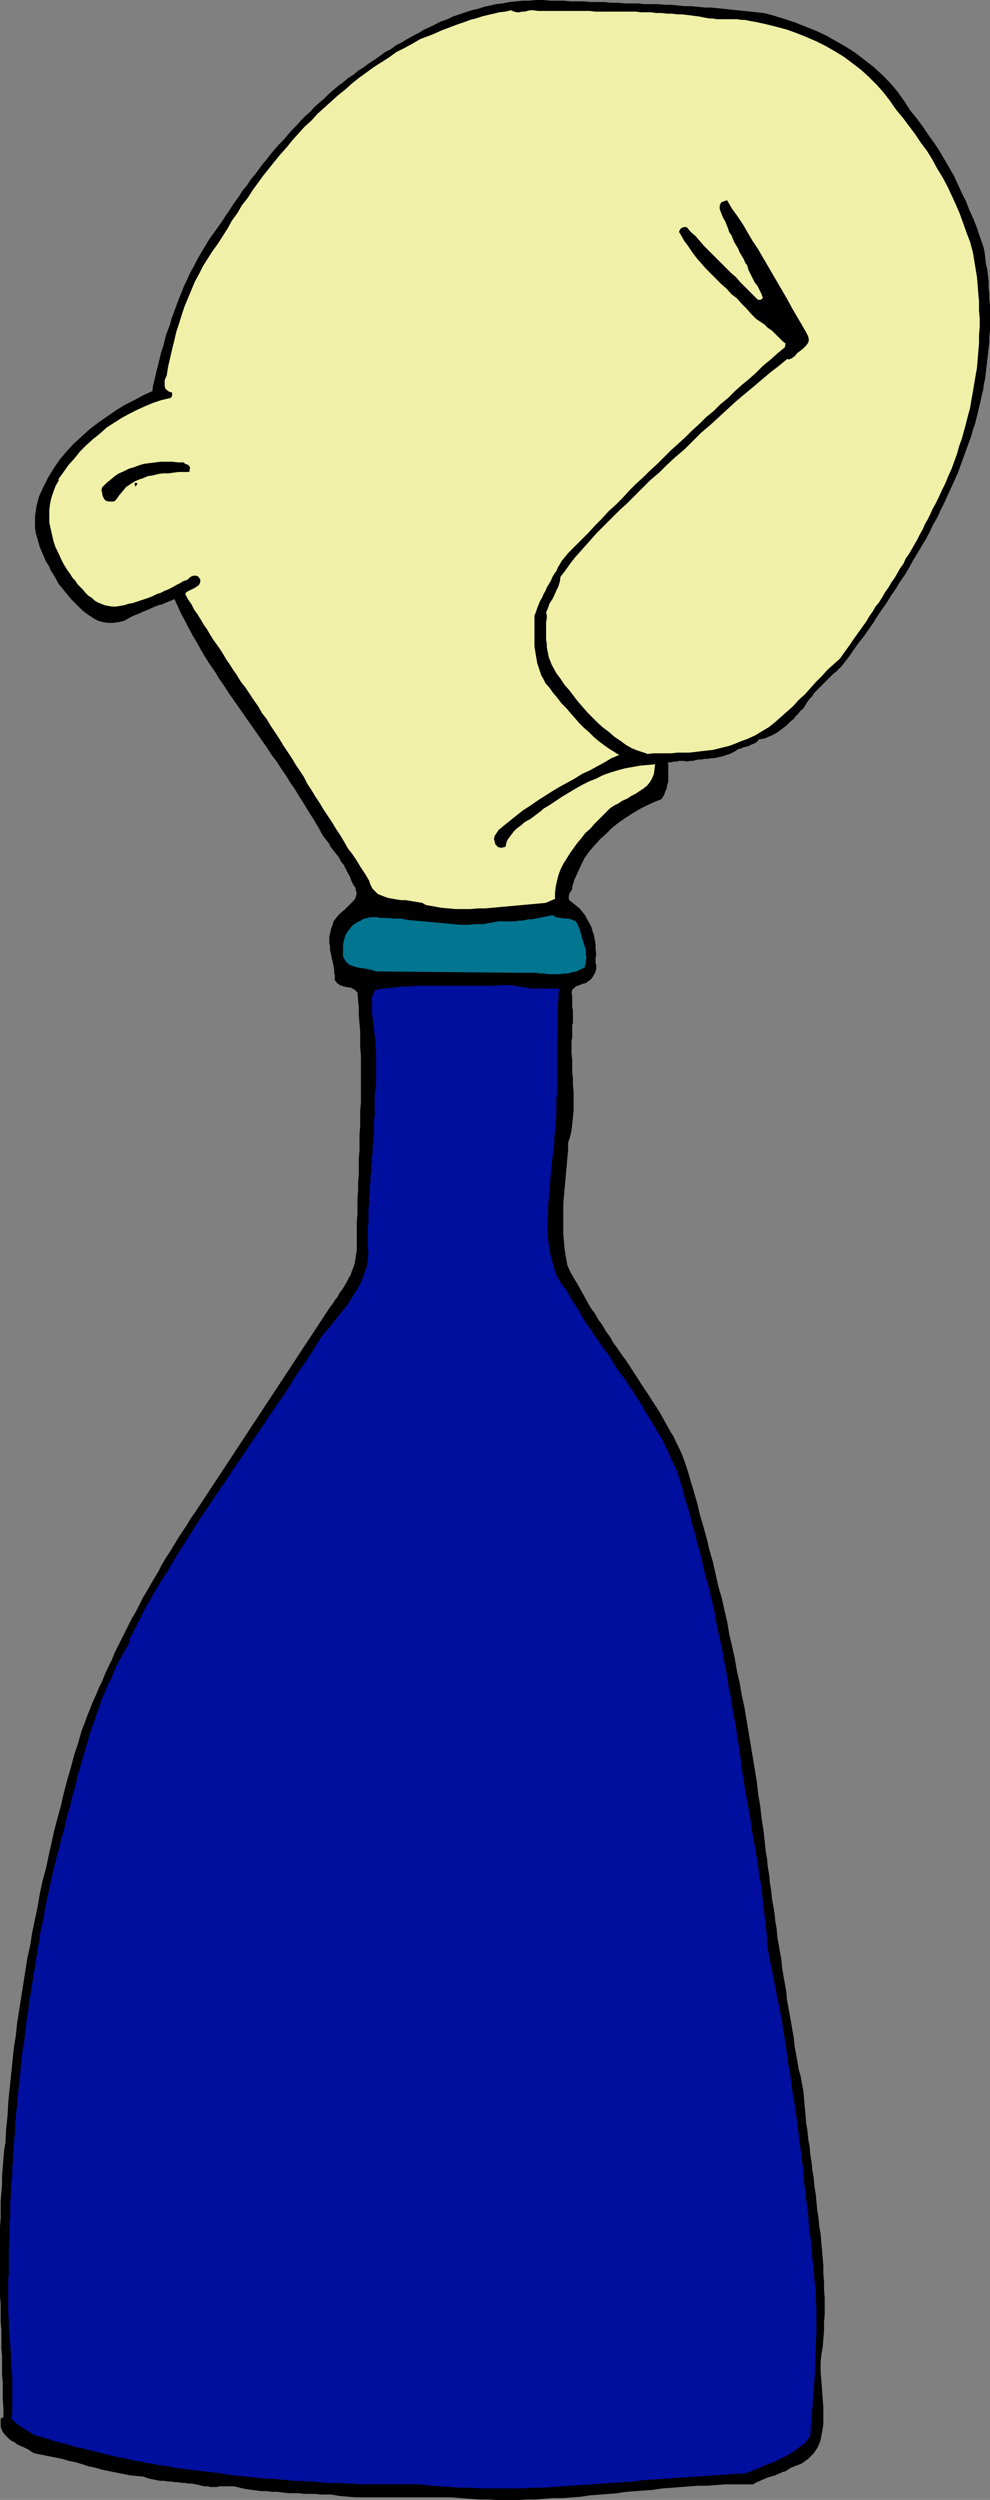 <?xml version="1.0" encoding="UTF-8" standalone="no"?>
<svg
   version="1.0"
   width="61.699mm"
   height="155.797mm"
   id="svg12"
   sodipodi:docname="Genie Pulling.wmf"
   xmlns:inkscape="http://www.inkscape.org/namespaces/inkscape"
   xmlns:sodipodi="http://sodipodi.sourceforge.net/DTD/sodipodi-0.dtd"
   xmlns="http://www.w3.org/2000/svg"
   xmlns:svg="http://www.w3.org/2000/svg">
  <rect width="100%" height="100%" fill="#808080" stroke="none"/>
  <sodipodi:namedview
     id="namedview12"
     pagecolor="#ffffff"
     bordercolor="#000000"
     borderopacity="0.25"
     inkscape:showpageshadow="2"
     inkscape:pageopacity="0.0"
     inkscape:pagecheckerboard="0"
     inkscape:deskcolor="#d1d1d1"
     inkscape:document-units="mm" />
  <defs
     id="defs1">
    <pattern
       id="WMFhbasepattern"
       patternUnits="userSpaceOnUse"
       width="6"
       height="6"
       x="0"
       y="0" />
  </defs>
  <path
     style="fill:#000000;fill-opacity:1;fill-rule:evenodd;stroke:none"
     d="m 179.944,3.151 2.424,0.646 2.586,0.808 2.424,0.808 2.424,0.97 2.424,0.97 2.424,1.131 2.262,1.293 2.262,1.293 2.262,1.454 2.101,1.616 2.101,1.616 1.939,1.778 1.939,1.939 1.778,2.101 1.616,2.262 1.454,2.262 1.454,1.778 1.454,1.939 1.293,1.939 1.293,1.778 1.293,1.939 1.131,1.939 1.131,1.939 1.131,1.939 0.97,2.101 0.97,2.101 0.97,1.939 0.808,2.101 0.97,2.101 0.808,2.101 0.646,1.939 0.808,2.262 0.323,1.293 0.162,1.454 0.162,1.454 0.323,1.293 0.162,1.454 0.162,1.454 v 1.454 l 0.162,1.454 v 1.293 l 0.162,1.454 v 1.454 1.454 1.454 1.454 l -0.162,1.454 v 1.293 l -0.162,1.454 -0.162,1.454 -0.162,1.454 -0.162,1.293 -0.162,1.454 -0.162,1.454 -0.323,1.454 -0.162,1.293 -0.323,1.293 -0.323,1.454 -0.323,1.293 -0.323,1.454 -0.323,1.293 -0.323,1.293 -0.485,1.293 -0.323,1.293 -0.646,1.778 -0.646,1.778 -0.646,1.778 -0.646,1.778 -0.646,1.778 -0.808,1.778 -0.808,1.778 -0.808,1.778 -0.808,1.778 -0.808,1.616 -0.808,1.778 -0.97,1.616 -0.808,1.778 -0.97,1.778 -0.97,1.616 -0.97,1.616 -0.97,1.616 -0.97,1.778 -0.97,1.616 -1.131,1.616 -0.97,1.616 -1.131,1.616 -0.97,1.616 -1.131,1.616 -1.131,1.616 -0.97,1.616 -1.131,1.616 -1.131,1.616 -1.293,1.616 -1.131,1.616 -1.131,1.616 -1.131,1.454 -0.485,0.646 -0.646,0.646 -0.646,0.646 -0.646,0.485 -0.646,0.646 -0.646,0.646 -0.646,0.646 -0.646,0.646 -0.646,0.646 -0.646,0.646 -0.646,0.646 -0.485,0.808 -0.646,0.646 -0.485,0.646 -0.485,0.808 -0.485,0.808 -0.646,0.485 -0.485,0.646 -0.646,0.646 -0.485,0.646 -0.646,0.485 -0.646,0.646 -0.485,0.485 -0.646,0.485 -0.646,0.485 -0.646,0.485 -0.808,0.485 -0.646,0.323 -0.808,0.323 -0.646,0.323 -0.808,0.162 -0.808,0.162 -0.485,0.646 -0.646,0.323 -0.808,0.323 -0.646,0.323 -0.808,0.162 -0.808,0.323 -0.646,0.162 -0.646,0.485 -0.646,0.323 -0.646,0.323 -0.646,0.162 -0.808,0.323 -0.646,0.162 -0.808,0.162 -0.646,0.162 h -0.808 l -0.646,0.162 h -0.808 l -0.808,0.162 h -0.646 l -0.808,0.162 -0.646,0.162 h -0.646 l -0.808,0.162 -0.485,-0.162 h -0.646 -0.646 l -0.485,0.162 h -0.646 l -0.646,0.162 h -0.485 l -0.485,0.162 0.162,0.485 v 0.485 0.646 0.485 0.646 0.485 0.646 0.485 l -0.162,0.646 -0.162,0.485 v 0.485 l -0.323,0.646 -0.162,0.485 -0.162,0.485 -0.323,0.485 -0.323,0.485 -1.616,0.646 -1.778,0.808 -1.616,0.808 -1.616,0.97 -1.778,1.131 -1.616,1.131 -1.454,1.131 -1.454,1.454 -1.454,1.293 -1.293,1.454 -1.293,1.454 -1.131,1.616 -0.808,1.616 -0.808,1.778 -0.808,1.778 -0.485,1.616 v 0.485 l -0.162,0.323 -0.323,0.485 -0.162,0.323 -0.162,0.485 v 0.323 0.485 l 0.162,0.323 0.808,0.646 0.808,0.646 0.808,0.646 0.646,0.808 0.646,0.808 0.485,0.97 0.485,0.808 0.485,0.97 0.323,1.131 0.323,0.97 0.162,0.97 0.162,0.97 v 1.131 l 0.162,1.131 -0.162,0.97 v 1.131 l 0.162,0.485 v 0.485 0.485 l -0.162,0.485 -0.162,0.485 -0.323,0.485 -0.162,0.323 -0.323,0.485 -0.646,0.485 -0.646,0.485 -0.808,0.162 -0.646,0.323 -0.646,0.162 -0.646,0.485 -0.485,0.485 -0.162,0.808 0.162,0.646 v 0.808 0.646 0.646 0.646 l 0.162,0.646 v 0.808 0.646 0.808 0.646 l -0.162,0.646 v 0.808 0.646 0.646 0.808 l -0.162,0.646 v 1.454 1.616 l 0.162,1.454 v 1.454 1.454 l 0.162,1.616 v 1.454 l 0.162,1.616 v 1.454 1.454 1.616 l -0.162,1.454 -0.162,1.616 -0.162,1.454 -0.323,1.454 -0.485,1.454 v 1.778 l -0.162,1.616 -0.162,1.939 -0.162,1.778 -0.162,1.778 -0.162,1.778 -0.162,1.778 -0.162,1.939 v 1.778 1.778 1.939 1.778 l 0.162,1.778 0.162,1.778 0.323,1.939 0.323,1.778 0.646,1.454 0.808,1.454 0.808,1.293 0.808,1.454 0.808,1.454 0.808,1.454 0.808,1.454 0.97,1.293 0.808,1.454 0.97,1.293 0.808,1.454 0.97,1.293 0.808,1.454 0.97,1.293 0.97,1.454 0.97,1.293 0.97,1.454 0.808,1.293 0.97,1.454 0.808,1.293 0.97,1.454 0.97,1.454 0.808,1.293 0.97,1.454 0.808,1.293 0.808,1.454 0.808,1.454 0.808,1.454 0.808,1.293 0.646,1.454 0.808,1.616 0.646,1.454 0.97,2.747 0.808,2.747 0.808,2.747 0.808,2.747 0.646,2.747 0.808,2.747 0.808,2.909 0.646,2.747 0.808,2.747 0.646,2.909 0.646,2.909 0.808,2.747 0.646,2.909 0.646,2.747 0.485,2.909 0.646,2.747 0.646,2.909 0.485,2.909 0.646,2.747 0.485,2.909 0.646,2.909 0.485,2.909 0.485,2.909 0.485,2.909 0.485,2.909 0.485,2.909 0.485,2.909 0.323,2.909 0.485,2.909 0.323,2.909 0.485,3.07 0.323,2.909 0.162,1.778 0.323,1.778 0.162,1.778 0.323,1.939 0.162,1.778 0.323,1.939 0.162,1.778 0.323,1.778 0.323,1.939 0.162,1.778 0.323,1.778 0.162,1.939 0.323,1.778 0.323,1.939 0.323,1.778 0.162,1.778 0.323,1.939 0.323,1.778 0.323,1.778 0.162,1.939 0.323,1.778 0.323,1.778 0.323,1.778 0.323,1.939 0.323,1.778 0.162,1.778 0.323,1.778 0.323,1.778 0.323,1.939 0.485,1.778 0.323,1.778 0.323,1.778 0.162,1.778 0.162,1.939 0.162,1.778 0.162,1.939 0.323,1.939 0.162,1.778 0.323,1.778 0.162,1.939 0.323,1.939 0.162,1.778 0.323,1.778 0.162,1.939 0.323,1.939 0.162,1.778 0.162,1.778 0.323,1.939 0.162,1.939 0.323,1.778 0.162,1.939 0.162,1.778 0.162,1.939 0.162,1.939 v 1.778 l 0.162,1.939 v 1.939 l 0.162,1.939 v 1.939 1.939 l -0.162,1.939 v 1.939 l -0.162,1.939 -0.162,1.939 -0.323,1.778 -0.162,1.939 v 1.939 l 0.162,2.101 0.162,1.939 0.162,2.262 0.162,2.101 v 2.101 1.939 l -0.323,1.939 -0.323,1.778 -0.646,1.616 -0.97,1.454 -1.293,1.293 -1.616,1.131 -2.101,0.808 -0.646,0.323 -0.485,0.323 -0.485,0.323 -0.646,0.162 -0.646,0.323 -0.485,0.162 -0.646,0.323 -0.646,0.162 -0.485,0.162 -0.646,0.162 -0.646,0.323 -0.485,0.162 -0.646,0.323 -0.485,0.162 -0.646,0.323 -0.485,0.323 h -2.262 -2.101 -2.262 l -2.101,0.162 -2.101,0.162 h -2.262 l -2.101,0.162 -2.101,0.162 -2.101,0.162 -2.101,0.162 -2.101,0.323 -2.262,0.162 -2.101,0.162 -2.101,0.162 -2.101,0.323 -2.101,0.162 -2.101,0.162 -2.101,0.162 -2.101,0.323 -2.101,0.162 -2.101,0.162 h -2.262 l -2.101,0.162 -2.101,0.162 h -2.262 l -2.101,0.162 h -2.262 -2.101 l -2.262,-0.162 h -2.262 l -2.262,-0.162 -2.101,-0.162 -1.939,-0.162 H 104.637 102.698 100.759 98.819 97.042 95.103 93.163 91.224 89.447 87.507 85.568 83.79 l -1.939,-0.162 -1.939,-0.162 -1.778,-0.323 h -1.293 -1.293 l -1.293,-0.162 H 72.963 71.67 l -1.293,-0.162 H 69.085 67.954 l -1.293,-0.162 -1.293,-0.162 h -1.293 l -1.293,-0.162 h -1.293 l -1.131,-0.162 -1.293,-0.162 -1.131,-0.162 -0.808,-0.162 -0.646,-0.162 -0.646,-0.162 -0.808,-0.162 h -0.646 -0.646 -0.646 -0.646 -0.808 l -0.646,0.162 h -0.646 -0.808 l -0.646,-0.162 h -0.808 l -0.646,-0.162 -0.646,-0.162 -0.808,-0.162 -0.808,-0.162 h -0.808 l -0.808,-0.162 H 42.744 l -0.808,-0.162 h -0.808 l -0.808,-0.162 h -0.808 l -0.808,-0.162 h -0.97 l -0.808,-0.162 -0.808,-0.162 -0.808,-0.162 -0.646,-0.162 -0.808,-0.323 -1.616,-0.162 -1.616,-0.162 -1.616,-0.323 -1.616,-0.323 -1.616,-0.323 -1.616,-0.323 -1.616,-0.485 -1.616,-0.323 -1.454,-0.485 -1.616,-0.485 -1.616,-0.323 -1.616,-0.485 -1.616,-0.323 -1.616,-0.323 -1.616,-0.323 -1.616,-0.323 -0.646,-0.323 -0.646,-0.485 -0.646,-0.323 -0.646,-0.323 -0.808,-0.323 -0.646,-0.323 -0.646,-0.485 -0.646,-0.323 -0.646,-0.485 -0.485,-0.485 -0.485,-0.485 -0.485,-0.646 -0.323,-0.646 -0.162,-0.646 v -0.97 -0.808 l 0.646,-0.323 v -2.101 l -0.162,-2.101 v -1.939 -2.101 l -0.162,-1.939 v -2.101 -2.101 l -0.162,-1.939 v -2.101 -2.101 l -0.162,-1.939 v -2.101 -2.101 l -0.162,-1.939 v -2.101 -1.939 -2.101 -1.939 -2.101 -2.101 -1.939 -2.101 l 0.162,-1.939 v -2.101 -1.939 l 0.162,-1.939 0.162,-2.101 v -1.939 l 0.162,-1.939 0.162,-2.101 0.162,-1.939 0.323,-1.939 0.162,-3.232 0.323,-3.07 0.162,-3.07 0.323,-3.232 0.323,-3.07 0.323,-3.07 0.323,-3.232 0.485,-3.07 0.323,-3.07 0.485,-3.07 0.485,-3.07 0.485,-3.07 0.485,-3.07 0.485,-3.07 0.646,-2.909 0.485,-3.07 0.646,-3.07 0.646,-3.07 0.485,-2.909 0.646,-3.07 0.808,-2.909 0.646,-3.07 0.646,-2.909 0.646,-2.909 0.808,-3.07 0.808,-2.909 0.646,-2.909 0.808,-3.07 0.808,-2.747 0.808,-3.07 0.97,-2.909 0.808,-2.909 0.646,-1.616 0.646,-1.778 0.646,-1.616 0.646,-1.616 0.808,-1.778 0.646,-1.616 0.808,-1.616 0.646,-1.616 0.808,-1.778 0.808,-1.616 0.646,-1.616 0.808,-1.616 0.808,-1.616 0.808,-1.616 0.808,-1.616 0.808,-1.616 0.97,-1.616 0.808,-1.616 0.808,-1.616 0.97,-1.616 0.808,-1.454 0.97,-1.616 0.97,-1.616 0.808,-1.616 0.97,-1.616 0.97,-1.454 0.97,-1.616 0.97,-1.616 0.97,-1.454 0.97,-1.454 0.97,-1.616 1.131,-1.616 31.674,-48.154 0.646,-0.808 0.485,-0.808 0.646,-0.808 0.485,-0.97 0.646,-0.808 0.485,-0.808 0.485,-0.808 0.485,-0.97 0.485,-0.808 0.323,-0.97 0.323,-0.808 0.323,-0.97 0.162,-0.97 0.162,-1.131 0.162,-0.97 v -0.97 -1.939 -1.939 -1.778 l 0.162,-1.939 v -1.939 -1.778 l 0.162,-1.939 v -1.778 l 0.162,-1.939 v -1.939 -1.778 l 0.162,-1.939 v -1.778 -1.939 l 0.162,-1.939 v -1.778 -1.939 l 0.162,-1.778 v -1.939 -1.778 -1.939 -1.778 -1.939 -1.778 l -0.162,-1.939 v -1.778 -1.939 l -0.162,-1.778 -0.162,-1.939 v -1.778 l -0.162,-1.778 -0.162,-1.939 -0.646,-0.646 -0.808,-0.485 -0.97,-0.162 -0.808,-0.162 -0.97,-0.323 -0.646,-0.485 -0.485,-0.646 v -1.131 l -0.162,-0.646 v -0.808 l -0.162,-0.808 -0.162,-0.808 -0.162,-0.646 -0.162,-0.808 -0.162,-0.808 -0.162,-0.646 v -0.808 l -0.162,-0.808 v -0.646 -0.808 l 0.162,-0.646 0.162,-0.808 0.162,-0.646 0.323,-0.808 0.162,-0.646 0.485,-0.646 0.485,-0.646 0.485,-0.485 0.485,-0.485 0.646,-0.485 0.646,-0.646 0.485,-0.485 0.485,-0.485 0.485,-0.485 0.485,-0.646 0.162,-0.646 0.162,-0.485 -0.162,-0.646 -0.162,-0.808 -0.485,-0.646 -0.485,-0.97 -0.323,-0.97 -0.485,-0.808 -0.485,-0.97 -0.485,-0.97 -0.646,-0.808 -0.485,-0.97 -0.646,-0.808 -0.646,-0.808 -0.646,-0.808 -0.485,-0.97 -0.646,-0.808 -0.646,-0.808 -0.485,-0.808 -0.485,-0.97 -0.485,-0.808 -0.97,-1.616 -1.131,-1.778 -0.97,-1.616 -1.131,-1.778 -0.97,-1.616 -1.131,-1.616 -0.97,-1.616 -1.131,-1.616 -1.131,-1.778 -1.131,-1.454 -1.131,-1.778 -1.131,-1.616 -1.131,-1.616 -1.131,-1.616 -1.131,-1.616 -1.131,-1.616 -1.131,-1.616 -1.131,-1.616 -1.131,-1.616 -1.131,-1.778 -1.131,-1.616 -0.97,-1.616 -1.131,-1.616 -1.131,-1.778 -0.97,-1.616 -0.97,-1.778 -0.97,-1.616 -0.97,-1.778 -0.808,-1.616 -0.97,-1.778 -0.808,-1.778 -0.808,-1.778 -0.646,0.323 -0.808,0.323 -0.808,0.323 -0.646,0.323 -0.808,0.162 -0.808,0.323 -0.808,0.323 -0.646,0.323 -0.808,0.323 -0.808,0.323 -0.646,0.323 -0.808,0.323 -0.808,0.323 -0.646,0.323 -0.808,0.485 -0.646,0.323 -1.293,0.323 -1.293,0.162 h -1.131 l -1.131,-0.162 -1.131,-0.323 -0.97,-0.485 -0.97,-0.646 -0.97,-0.646 -0.97,-0.808 -0.808,-0.808 -0.808,-0.808 -0.808,-0.808 -0.808,-0.97 -0.808,-0.97 -0.646,-0.808 -0.808,-0.97 -0.485,-0.97 -0.646,-1.131 -0.646,-0.97 -0.485,-1.131 -0.646,-0.97 -0.485,-1.131 -0.485,-1.131 -0.485,-1.131 -0.323,-1.131 -0.323,-1.131 -0.323,-1.131 -0.162,-1.131 v -1.293 -1.293 l 0.162,-1.293 0.162,-1.131 0.646,-2.424 0.97,-2.101 1.131,-2.262 1.293,-2.101 1.293,-1.939 1.616,-1.939 1.778,-1.939 1.939,-1.778 1.778,-1.616 2.101,-1.616 2.101,-1.454 2.101,-1.454 2.101,-1.293 2.262,-1.131 2.101,-1.131 2.101,-0.97 0.162,-1.293 0.323,-1.293 0.323,-1.454 0.323,-1.293 0.323,-1.293 0.323,-1.293 0.323,-1.293 0.485,-1.454 0.323,-1.293 0.323,-1.293 0.485,-1.293 0.485,-1.293 0.323,-1.293 0.485,-1.293 0.485,-1.293 0.485,-1.293 0.485,-1.293 0.485,-1.131 0.485,-1.293 0.646,-1.293 0.485,-1.131 0.646,-1.293 0.646,-1.131 0.646,-1.293 0.646,-1.131 0.646,-1.131 0.808,-1.293 0.646,-1.131 0.808,-1.131 0.808,-1.131 0.808,-1.131 0.808,-1.131 0.808,-1.293 0.808,-1.131 0.808,-1.293 0.808,-1.131 0.808,-1.131 0.808,-1.293 0.97,-1.131 0.808,-1.293 0.97,-1.131 0.97,-1.293 0.808,-1.131 0.97,-1.131 0.97,-1.293 0.97,-1.131 0.97,-1.131 1.131,-1.131 0.97,-1.131 0.97,-1.131 1.131,-1.131 0.97,-1.131 1.131,-1.131 1.131,-0.97 0.97,-1.131 1.131,-0.97 1.131,-0.97 1.131,-1.131 1.131,-0.97 1.131,-0.97 1.131,-0.808 1.131,-0.97 1.293,-0.808 1.131,-0.97 1.293,-0.808 1.293,-0.97 1.293,-0.808 1.131,-0.808 1.293,-0.97 1.293,-0.646 1.293,-0.97 L 94.618,10.099 95.911,9.291 97.365,8.484 98.658,7.837 99.951,7.029 101.405,6.383 102.698,5.736 l 1.293,-0.646 1.454,-0.485 1.293,-0.646 1.454,-0.485 1.454,-0.485 1.454,-0.485 1.454,-0.323 1.454,-0.485 1.454,-0.323 1.454,-0.323 1.454,-0.162 1.616,-0.323 1.616,-0.162 1.454,-0.162 h 1.616 l 1.616,-0.162 h 1.616 l 1.616,0.162 h 1.616 1.616 l 1.616,0.162 h 1.616 1.616 l 1.616,0.162 h 1.616 1.616 l 1.454,0.162 h 1.616 l 1.616,0.162 h 1.616 1.616 l 1.454,0.162 h 1.616 1.616 l 1.616,0.162 h 1.454 l 1.616,0.162 1.616,0.162 h 1.616 l 1.616,0.162 1.454,0.162 h 1.616 l 1.454,0.162 1.616,0.162 1.454,0.162 1.616,0.162 1.616,0.162 1.454,0.162 1.616,0.162 z"
     id="path1" />
  <path
     style="fill:none;stroke:#000000;stroke-width:0.162px;stroke-linecap:round;stroke-linejoin:round;stroke-miterlimit:4;stroke-dasharray:none;stroke-opacity:1"
     d="m 179.944,3.151 v 0 l 2.424,0.646 2.586,0.808 2.424,0.808 2.424,0.97 2.424,0.97 2.424,1.131 2.262,1.293 2.262,1.293 2.262,1.454 2.101,1.616 2.101,1.616 1.939,1.778 1.939,1.939 1.778,2.101 1.616,2.262 1.454,2.262 v 0 l 1.454,1.778 1.454,1.939 1.293,1.939 1.293,1.778 1.293,1.939 1.131,1.939 1.131,1.939 1.131,1.939 0.97,2.101 0.97,2.101 0.97,1.939 0.808,2.101 0.97,2.101 0.808,2.101 0.646,1.939 0.808,2.262 v 0 l 0.323,1.293 0.162,1.454 0.162,1.454 0.323,1.293 0.162,1.454 0.162,1.454 v 1.454 l 0.162,1.454 v 1.293 l 0.162,1.454 v 1.454 1.454 1.454 1.454 l -0.162,1.454 v 1.293 l -0.162,1.454 -0.162,1.454 -0.162,1.454 -0.162,1.293 -0.162,1.454 -0.162,1.454 -0.323,1.454 -0.162,1.293 -0.323,1.293 -0.323,1.454 -0.323,1.293 -0.323,1.454 -0.323,1.293 -0.323,1.293 -0.485,1.293 -0.323,1.293 v 0 l -0.646,1.778 -0.646,1.778 -0.646,1.778 -0.646,1.778 -0.646,1.778 -0.808,1.778 -0.808,1.778 -0.808,1.778 -0.808,1.778 -0.808,1.616 -0.808,1.778 -0.97,1.616 -0.808,1.778 -0.97,1.778 -0.97,1.616 -0.97,1.616 -0.97,1.616 -0.97,1.778 -0.97,1.616 -1.131,1.616 -0.97,1.616 -1.131,1.616 -0.97,1.616 -1.131,1.616 -1.131,1.616 -0.97,1.616 -1.131,1.616 -1.131,1.616 -1.293,1.616 -1.131,1.616 -1.131,1.616 -1.131,1.454 v 0 l -0.485,0.646 -0.646,0.646 -0.646,0.646 -0.646,0.485 -0.646,0.646 -0.646,0.646 -0.646,0.646 -0.646,0.646 -0.646,0.646 -0.646,0.646 -0.646,0.646 -0.485,0.808 -0.646,0.646 -0.485,0.646 -0.485,0.808 -0.485,0.808 v 0 l -0.646,0.485 -0.485,0.646 -0.646,0.646 -0.485,0.646 -0.646,0.485 -0.646,0.646 -0.485,0.485 -0.646,0.485 -0.646,0.485 -0.646,0.485 -0.808,0.485 -0.646,0.323 -0.808,0.323 -0.646,0.323 -0.808,0.162 -0.808,0.162 v 0 l -0.485,0.646 -0.646,0.323 -0.808,0.323 -0.646,0.323 -0.808,0.162 -0.808,0.323 -0.646,0.162 -0.646,0.485 v 0 l -0.646,0.323 -0.646,0.323 -0.646,0.162 -0.808,0.323 -0.646,0.162 -0.808,0.162 -0.646,0.162 h -0.808 l -0.646,0.162 h -0.808 l -0.808,0.162 h -0.646 l -0.808,0.162 -0.646,0.162 h -0.646 l -0.808,0.162 v 0 l -0.485,-0.162 h -0.646 -0.646 l -0.485,0.162 h -0.646 l -0.646,0.162 h -0.485 l -0.485,0.162 v 0 l 0.162,0.485 v 0.485 0.646 0.485 0.646 0.485 0.646 0.485 l -0.162,0.646 -0.162,0.485 v 0.485 l -0.323,0.646 -0.162,0.485 -0.162,0.485 -0.323,0.485 -0.323,0.485 v 0 l -1.616,0.646 -1.778,0.808 -1.616,0.808 -1.616,0.97 -1.778,1.131 -1.616,1.131 -1.454,1.131 -1.454,1.454 -1.454,1.293 -1.293,1.454 -1.293,1.454 -1.131,1.616 -0.808,1.616 -0.808,1.778 -0.808,1.778 -0.485,1.616 v 0 0.485 l -0.162,0.323 -0.323,0.485 -0.162,0.323 -0.162,0.485 v 0.323 0.485 l 0.162,0.323 v 0 l 0.808,0.646 0.808,0.646 0.808,0.646 0.646,0.808 0.646,0.808 0.485,0.97 0.485,0.808 0.485,0.97 0.323,1.131 0.323,0.97 0.162,0.97 0.162,0.97 v 1.131 l 0.162,1.131 -0.162,0.97 v 1.131 0 l 0.162,0.485 v 0.485 0.485 l -0.162,0.485 -0.162,0.485 -0.323,0.485 -0.162,0.323 -0.323,0.485 v 0 l -0.646,0.485 -0.646,0.485 -0.808,0.162 -0.646,0.323 -0.646,0.162 -0.646,0.485 -0.485,0.485 -0.162,0.808 v 0 l 0.162,0.646 v 0.808 0.646 0.646 0.646 l 0.162,0.646 v 0.808 0.646 0.808 0.646 l -0.162,0.646 v 0.808 0.646 0.646 0.808 l -0.162,0.646 v 0 1.454 1.616 l 0.162,1.454 v 1.454 1.454 l 0.162,1.616 v 1.454 l 0.162,1.616 v 1.454 1.454 1.616 l -0.162,1.454 -0.162,1.616 -0.162,1.454 -0.323,1.454 -0.485,1.454 v 0 1.778 l -0.162,1.616 -0.162,1.939 -0.162,1.778 -0.162,1.778 -0.162,1.778 -0.162,1.778 -0.162,1.939 v 1.778 1.778 1.939 1.778 l 0.162,1.778 0.162,1.778 0.323,1.939 0.323,1.778 v 0 l 0.646,1.454 0.808,1.454 0.808,1.293 0.808,1.454 0.808,1.454 0.808,1.454 0.808,1.454 0.97,1.293 0.808,1.454 0.97,1.293 0.808,1.454 0.97,1.293 0.808,1.454 0.97,1.293 0.97,1.454 0.97,1.293 0.97,1.454 0.808,1.293 0.97,1.454 0.808,1.293 0.97,1.454 0.97,1.454 0.808,1.293 0.97,1.454 0.808,1.293 0.808,1.454 0.808,1.454 0.808,1.454 0.808,1.293 0.646,1.454 0.808,1.616 0.646,1.454 v 0 l 0.97,2.747 0.808,2.747 0.808,2.747 0.808,2.747 0.646,2.747 0.808,2.747 0.808,2.909 0.646,2.747 0.808,2.747 0.646,2.909 0.646,2.909 0.808,2.747 0.646,2.909 0.646,2.747 0.485,2.909 0.646,2.747 0.646,2.909 0.485,2.909 0.646,2.747 0.485,2.909 0.646,2.909 0.485,2.909 0.485,2.909 0.485,2.909 0.485,2.909 0.485,2.909 0.485,2.909 0.323,2.909 0.485,2.909 0.323,2.909 0.485,3.07 0.323,2.909 v 0 l 0.162,1.778 0.323,1.778 0.162,1.778 0.323,1.939 0.162,1.778 0.323,1.939 0.162,1.778 0.323,1.778 0.323,1.939 0.162,1.778 0.323,1.778 0.162,1.939 0.323,1.778 0.323,1.939 0.323,1.778 0.162,1.778 0.323,1.939 0.323,1.778 0.323,1.778 0.162,1.939 0.323,1.778 0.323,1.778 0.323,1.778 0.323,1.939 0.323,1.778 0.162,1.778 0.323,1.778 0.323,1.778 0.323,1.939 0.485,1.778 0.323,1.778 0.323,1.778 v 0 l 0.162,1.778 0.162,1.939 0.162,1.778 0.162,1.939 0.323,1.939 0.162,1.778 0.323,1.778 0.162,1.939 0.323,1.939 0.162,1.778 0.323,1.778 0.162,1.939 0.323,1.939 0.162,1.778 0.162,1.778 0.323,1.939 0.162,1.939 0.323,1.778 0.162,1.939 0.162,1.778 0.162,1.939 0.162,1.939 v 1.778 l 0.162,1.939 v 1.939 l 0.162,1.939 v 1.939 1.939 l -0.162,1.939 v 1.939 l -0.162,1.939 -0.162,1.939 v 0 l -0.323,1.778 -0.162,1.939 v 1.939 l 0.162,2.101 0.162,1.939 0.162,2.262 0.162,2.101 v 2.101 1.939 l -0.323,1.939 -0.323,1.778 -0.646,1.616 -0.97,1.454 -1.293,1.293 -1.616,1.131 -2.101,0.808 v 0 l -0.646,0.323 -0.485,0.323 -0.485,0.323 -0.646,0.162 -0.646,0.323 -0.485,0.162 -0.646,0.323 -0.646,0.162 -0.485,0.162 -0.646,0.162 -0.646,0.323 -0.485,0.162 -0.646,0.323 -0.485,0.162 -0.646,0.323 -0.485,0.323 v 0 h -2.262 -2.101 -2.262 l -2.101,0.162 -2.101,0.162 h -2.262 l -2.101,0.162 -2.101,0.162 -2.101,0.162 -2.101,0.162 -2.101,0.323 -2.262,0.162 -2.101,0.162 -2.101,0.162 -2.101,0.323 -2.101,0.162 -2.101,0.162 -2.101,0.162 -2.101,0.323 -2.101,0.162 -2.101,0.162 h -2.262 l -2.101,0.162 -2.101,0.162 h -2.262 l -2.101,0.162 h -2.262 -2.101 l -2.262,-0.162 h -2.262 l -2.262,-0.162 -2.101,-0.162 v 0 l -1.939,-0.162 H 104.637 102.698 100.759 98.819 97.042 95.103 93.163 91.224 89.447 87.507 85.568 83.79 l -1.939,-0.162 -1.939,-0.162 -1.778,-0.323 v 0 h -1.293 -1.293 l -1.293,-0.162 H 72.963 71.67 l -1.293,-0.162 H 69.085 67.954 l -1.293,-0.162 -1.293,-0.162 h -1.293 l -1.293,-0.162 h -1.293 l -1.131,-0.162 -1.293,-0.162 -1.131,-0.162 v 0 l -0.808,-0.162 -0.646,-0.162 -0.646,-0.162 -0.808,-0.162 h -0.646 -0.646 -0.646 -0.646 -0.808 l -0.646,0.162 h -0.646 -0.808 l -0.646,-0.162 h -0.808 l -0.646,-0.162 -0.646,-0.162 v 0 l -0.808,-0.162 -0.808,-0.162 h -0.808 l -0.808,-0.162 H 42.744 l -0.808,-0.162 h -0.808 l -0.808,-0.162 h -0.808 l -0.808,-0.162 h -0.97 l -0.808,-0.162 -0.808,-0.162 -0.808,-0.162 -0.646,-0.162 -0.808,-0.323 v 0 l -1.616,-0.162 -1.616,-0.162 -1.616,-0.323 -1.616,-0.323 -1.616,-0.323 -1.616,-0.323 -1.616,-0.485 -1.616,-0.323 -1.454,-0.485 -1.616,-0.485 -1.616,-0.323 -1.616,-0.485 -1.616,-0.323 -1.616,-0.323 -1.616,-0.323 -1.616,-0.323 v 0 l -0.646,-0.323 -0.646,-0.485 -0.646,-0.323 -0.646,-0.323 -0.808,-0.323 -0.646,-0.323 -0.646,-0.485 -0.646,-0.323 -0.646,-0.485 -0.485,-0.485 -0.485,-0.485 -0.485,-0.646 -0.323,-0.646 -0.162,-0.646 v -0.97 -0.808 l 0.646,-0.323 v 0 -2.101 l -0.162,-2.101 v -1.939 -2.101 l -0.162,-1.939 v -2.101 -2.101 l -0.162,-1.939 v -2.101 -2.101 l -0.162,-1.939 v -2.101 -2.101 l -0.162,-1.939 v -2.101 -1.939 -2.101 -1.939 -2.101 -2.101 -1.939 -2.101 l 0.162,-1.939 v -2.101 -1.939 l 0.162,-1.939 0.162,-2.101 v -1.939 l 0.162,-1.939 0.162,-2.101 0.162,-1.939 0.323,-1.939 v 0 l 0.162,-3.232 0.323,-3.07 0.162,-3.07 0.323,-3.232 0.323,-3.07 0.323,-3.07 0.323,-3.232 0.485,-3.07 0.323,-3.07 0.485,-3.07 0.485,-3.07 0.485,-3.07 0.485,-3.07 0.485,-3.07 0.646,-2.909 0.485,-3.07 0.646,-3.07 0.646,-3.07 0.485,-2.909 0.646,-3.07 0.808,-2.909 0.646,-3.07 0.646,-2.909 0.646,-2.909 0.808,-3.07 0.808,-2.909 0.646,-2.909 0.808,-3.07 0.808,-2.747 0.808,-3.07 0.97,-2.909 0.808,-2.909 v 0 l 0.646,-1.616 0.646,-1.778 0.646,-1.616 0.646,-1.616 0.808,-1.778 0.646,-1.616 0.808,-1.616 0.646,-1.616 0.808,-1.778 0.808,-1.616 0.646,-1.616 0.808,-1.616 0.808,-1.616 0.808,-1.616 0.808,-1.616 0.808,-1.616 0.97,-1.616 0.808,-1.616 0.808,-1.616 0.97,-1.616 0.808,-1.454 0.97,-1.616 0.97,-1.616 0.808,-1.616 0.97,-1.616 0.97,-1.454 0.97,-1.616 0.97,-1.616 0.97,-1.454 0.97,-1.454 0.97,-1.616 1.131,-1.616 31.674,-48.154 v 0 l 0.646,-0.808 0.485,-0.808 0.646,-0.808 0.485,-0.97 0.646,-0.808 0.485,-0.808 0.485,-0.808 0.485,-0.97 0.485,-0.808 0.323,-0.97 0.323,-0.808 0.323,-0.97 0.162,-0.97 0.162,-1.131 0.162,-0.97 v -0.97 0 -1.939 -1.939 -1.778 l 0.162,-1.939 v -1.939 -1.778 l 0.162,-1.939 v -1.778 l 0.162,-1.939 v -1.939 -1.778 l 0.162,-1.939 v -1.778 -1.939 l 0.162,-1.939 v -1.778 -1.939 l 0.162,-1.778 v -1.939 -1.778 -1.939 -1.778 -1.939 -1.778 l -0.162,-1.939 v -1.778 -1.939 l -0.162,-1.778 -0.162,-1.939 v -1.778 l -0.162,-1.778 -0.162,-1.939 v 0 l -0.646,-0.646 -0.808,-0.485 -0.97,-0.162 -0.808,-0.162 -0.97,-0.323 -0.646,-0.485 -0.485,-0.646 v -1.131 0 l -0.162,-0.646 v -0.808 l -0.162,-0.808 -0.162,-0.808 -0.162,-0.646 -0.162,-0.808 -0.162,-0.808 -0.162,-0.646 v -0.808 l -0.162,-0.808 v -0.646 -0.808 l 0.162,-0.646 0.162,-0.808 0.162,-0.646 0.323,-0.808 v 0 l 0.162,-0.646 0.485,-0.646 0.485,-0.646 0.485,-0.485 0.485,-0.485 0.646,-0.485 0.646,-0.646 0.485,-0.485 0.485,-0.485 0.485,-0.485 0.485,-0.646 0.162,-0.646 0.162,-0.485 -0.162,-0.646 -0.162,-0.808 -0.485,-0.646 v 0 l -0.485,-0.97 -0.323,-0.97 -0.485,-0.808 -0.485,-0.97 -0.485,-0.97 -0.646,-0.808 -0.485,-0.97 -0.646,-0.808 -0.646,-0.808 -0.646,-0.808 -0.485,-0.97 -0.646,-0.808 -0.646,-0.808 -0.485,-0.808 -0.485,-0.97 -0.485,-0.808 v 0 l -0.97,-1.616 -1.131,-1.778 -0.97,-1.616 -1.131,-1.778 -0.97,-1.616 -1.131,-1.616 -0.97,-1.616 -1.131,-1.616 -1.131,-1.778 -1.131,-1.454 -1.131,-1.778 -1.131,-1.616 -1.131,-1.616 -1.131,-1.616 -1.131,-1.616 -1.131,-1.616 -1.131,-1.616 -1.131,-1.616 -1.131,-1.616 -1.131,-1.778 -1.131,-1.616 -0.97,-1.616 -1.131,-1.616 -1.131,-1.778 -0.97,-1.616 -0.97,-1.778 -0.97,-1.616 -0.97,-1.778 -0.808,-1.616 -0.97,-1.778 -0.808,-1.778 -0.808,-1.778 v 0 l -0.646,0.323 -0.808,0.323 -0.808,0.323 -0.646,0.323 -0.808,0.162 -0.808,0.323 -0.808,0.323 -0.646,0.323 -0.808,0.323 -0.808,0.323 -0.646,0.323 -0.808,0.323 -0.808,0.323 -0.646,0.323 -0.808,0.485 -0.646,0.323 v 0 l -1.293,0.323 -1.293,0.162 h -1.131 l -1.131,-0.162 -1.131,-0.323 -0.97,-0.485 -0.97,-0.646 -0.97,-0.646 -0.97,-0.808 -0.808,-0.808 -0.808,-0.808 -0.808,-0.808 -0.808,-0.97 -0.808,-0.97 -0.646,-0.808 -0.808,-0.97 v 0 l -0.485,-0.97 -0.646,-1.131 -0.646,-0.97 -0.485,-1.131 -0.646,-0.97 -0.485,-1.131 -0.485,-1.131 -0.485,-1.131 -0.323,-1.131 -0.323,-1.131 -0.323,-1.131 -0.162,-1.131 v -1.293 -1.293 l 0.162,-1.293 0.162,-1.131 v 0 l 0.646,-2.424 0.97,-2.101 1.131,-2.262 1.293,-2.101 1.293,-1.939 1.616,-1.939 1.778,-1.939 1.939,-1.778 1.778,-1.616 2.101,-1.616 2.101,-1.454 2.101,-1.454 2.101,-1.293 2.262,-1.131 2.101,-1.131 2.101,-0.97 v 0 l 0.162,-1.293 0.323,-1.293 0.323,-1.454 0.323,-1.293 0.323,-1.293 0.323,-1.293 0.323,-1.293 0.485,-1.454 0.323,-1.293 0.323,-1.293 0.485,-1.293 0.485,-1.293 0.323,-1.293 0.485,-1.293 0.485,-1.293 0.485,-1.293 0.485,-1.293 0.485,-1.131 0.485,-1.293 0.646,-1.293 0.485,-1.131 0.646,-1.293 0.646,-1.131 0.646,-1.293 0.646,-1.131 0.646,-1.131 0.808,-1.293 0.646,-1.131 0.808,-1.131 0.808,-1.131 0.808,-1.131 0.808,-1.131 v 0 l 0.808,-1.293 0.808,-1.131 0.808,-1.293 0.808,-1.131 0.808,-1.131 0.808,-1.293 0.97,-1.131 0.808,-1.293 0.97,-1.131 0.97,-1.293 0.808,-1.131 0.97,-1.131 0.97,-1.293 0.97,-1.131 0.97,-1.131 1.131,-1.131 0.97,-1.131 0.97,-1.131 1.131,-1.131 0.97,-1.131 1.131,-1.131 1.131,-0.97 0.97,-1.131 1.131,-0.97 1.131,-0.97 1.131,-1.131 1.131,-0.97 1.131,-0.97 1.131,-0.808 1.131,-0.97 1.293,-0.808 1.131,-0.97 v 0 l 1.293,-0.808 1.293,-0.97 1.293,-0.808 1.131,-0.808 1.293,-0.97 1.293,-0.646 1.293,-0.97 L 94.618,10.099 95.911,9.291 97.365,8.484 98.658,7.837 99.951,7.029 101.405,6.383 102.698,5.736 l 1.293,-0.646 1.454,-0.485 1.293,-0.646 1.454,-0.485 1.454,-0.485 1.454,-0.485 1.454,-0.323 1.454,-0.485 1.454,-0.323 1.454,-0.323 1.454,-0.162 1.616,-0.323 1.616,-0.162 1.454,-0.162 h 1.616 l 1.616,-0.162 h 1.616 l 1.616,0.162 v 0 h 1.616 1.616 l 1.616,0.162 h 1.616 1.616 l 1.616,0.162 h 1.616 1.616 l 1.454,0.162 h 1.616 l 1.616,0.162 h 1.616 1.616 l 1.454,0.162 h 1.616 1.616 l 1.616,0.162 h 1.454 l 1.616,0.162 1.616,0.162 h 1.616 l 1.616,0.162 1.454,0.162 h 1.616 l 1.454,0.162 1.616,0.162 1.454,0.162 1.616,0.162 1.616,0.162 1.454,0.162 1.616,0.162 1.454,0.162"
     id="path2" />
  <path
     style="fill:#f0f0a8;fill-opacity:1;fill-rule:evenodd;stroke:none"
     d="m 178.004,5.09 2.262,0.485 2.586,0.646 2.424,0.646 2.262,0.808 2.424,0.97 2.262,0.97 2.262,1.131 2.262,1.293 2.101,1.293 1.939,1.454 2.101,1.616 1.778,1.616 1.778,1.778 1.616,1.778 1.616,2.101 1.454,2.101 1.616,1.939 1.454,1.939 1.454,1.939 1.293,1.939 1.454,1.939 1.293,2.101 1.131,2.101 1.293,2.101 1.131,2.101 0.97,2.101 0.97,2.101 0.97,2.262 0.808,2.262 0.808,2.262 0.808,2.101 0.646,2.424 0.323,1.939 0.323,1.939 0.323,1.939 0.162,1.939 0.162,2.101 0.162,1.778 v 2.101 l 0.162,1.939 v 1.939 l -0.162,1.939 v 1.939 l -0.162,1.939 -0.162,1.939 -0.162,1.939 -0.323,1.778 -0.323,1.939 -0.323,1.939 -0.323,1.778 -0.323,1.939 -0.485,1.778 -0.485,1.939 -0.485,1.777 -0.485,1.778 -0.646,1.778 -0.485,1.778 -0.646,1.778 -0.646,1.778 -0.808,1.778 -0.646,1.616 -0.808,1.616 -0.808,1.778 -0.808,1.616 -0.646,1.131 -0.485,1.131 -0.646,1.293 -0.646,1.131 -0.485,1.131 -0.646,1.131 -0.646,1.293 -0.646,1.131 -0.646,1.131 -0.646,1.131 -0.808,1.131 -0.485,1.131 -0.808,1.131 -0.646,1.131 -0.646,1.131 -0.808,1.131 -0.646,1.131 -0.808,1.131 -0.646,1.131 -0.808,1.293 -0.808,0.97 -0.646,1.131 -0.808,1.131 -0.646,1.131 -0.808,1.131 -0.808,1.131 -0.808,1.131 -0.808,1.131 -0.646,0.97 -0.808,1.131 -0.808,1.131 -0.808,1.131 -1.454,1.293 -1.454,1.293 -1.293,1.454 -1.454,1.454 -1.293,1.454 -1.293,1.454 -1.454,1.293 -1.293,1.454 -1.454,1.293 -1.454,1.293 -1.454,1.293 -1.454,1.131 -1.616,0.97 -1.616,0.97 -1.778,0.808 -1.778,0.646 -1.131,0.485 -1.293,0.485 -1.293,0.323 -1.293,0.323 -1.293,0.323 -1.454,0.162 -1.454,0.162 -1.293,0.162 -1.454,0.162 h -1.454 -1.293 l -1.454,0.162 h -1.454 -1.293 -1.454 l -1.454,0.162 -0.323,-0.162 -0.485,-0.162 -0.485,-0.162 -0.485,-0.162 -0.485,-0.162 -0.485,-0.162 -0.323,-0.162 -0.485,-0.162 -1.454,-0.808 -1.293,-0.97 -1.454,-0.97 -1.293,-1.131 -1.293,-0.97 -1.293,-1.131 -1.293,-1.293 -1.131,-1.131 -1.131,-1.293 -1.131,-1.293 -1.131,-1.454 -0.97,-1.293 -1.131,-1.293 -0.97,-1.454 -0.97,-1.293 -0.808,-1.454 -0.323,-0.646 -0.323,-0.808 -0.323,-0.808 -0.162,-0.808 -0.162,-0.808 -0.162,-0.808 v -0.808 l -0.162,-0.97 v -0.808 -0.808 -0.808 -0.808 -0.97 l 0.162,-0.808 v -0.646 l -0.162,-0.808 0.485,-1.131 0.323,-0.97 0.646,-0.97 0.485,-0.97 0.485,-1.131 0.485,-0.97 0.323,-1.131 0.162,-1.131 1.131,-1.454 1.131,-1.616 1.131,-1.454 1.293,-1.454 1.293,-1.454 1.293,-1.454 1.293,-1.454 1.293,-1.293 1.454,-1.454 1.293,-1.293 1.454,-1.454 1.454,-1.293 1.454,-1.454 1.454,-1.454 1.293,-1.293 1.454,-1.454 2.101,-1.778 1.939,-1.939 1.939,-1.778 2.101,-1.778 1.939,-1.939 1.939,-1.939 2.101,-1.778 1.939,-1.777 2.101,-1.939 1.939,-1.778 2.101,-1.778 1.939,-1.616 2.101,-1.778 2.101,-1.778 2.101,-1.616 1.939,-1.616 0.323,0.162 h 0.162 l 0.162,-0.162 h 0.162 l 0.323,-0.162 0.162,-0.162 0.162,-0.162 h 0.162 l 0.646,-0.808 0.646,-0.485 0.808,-0.646 0.646,-0.646 0.485,-0.646 0.162,-0.646 -0.162,-0.808 -0.485,-0.97 -1.131,-1.939 -1.131,-1.939 -1.131,-1.939 -1.131,-2.101 -1.131,-1.939 -1.131,-1.939 -1.131,-1.939 -1.131,-1.939 -1.131,-1.939 -1.131,-1.939 -1.293,-1.939 -1.131,-1.939 -1.131,-1.939 -1.293,-1.939 -1.293,-1.778 -1.131,-1.939 -0.485,0.162 -0.485,0.162 -0.323,0.162 -0.162,0.323 -0.162,0.323 v 0.485 0.323 l 0.162,0.485 0.323,0.808 0.323,0.808 0.485,0.808 0.323,0.808 0.323,0.808 0.323,0.97 0.485,0.646 0.323,0.808 0.323,0.808 0.485,0.808 0.485,0.808 0.323,0.808 0.485,0.808 0.485,0.808 0.323,0.808 0.485,0.646 0.323,1.131 0.485,0.97 0.485,0.97 0.485,0.97 0.646,0.808 0.485,0.97 0.485,0.97 0.323,0.97 -0.323,0.323 -0.323,0.162 h -0.323 -0.323 l -0.97,-0.97 -1.131,-1.131 -0.97,-0.97 -1.131,-1.131 -0.97,-1.131 -1.131,-0.97 -1.131,-1.131 -0.97,-0.97 -1.131,-1.131 -1.131,-1.131 -0.97,-0.97 -1.131,-1.131 -0.97,-1.131 -0.97,-1.131 -1.131,-0.97 -0.97,-1.131 h -0.323 -0.323 l -0.323,0.162 -0.323,0.162 -0.162,0.323 -0.162,0.162 v 0.323 l 0.323,0.485 0.808,1.454 0.97,1.293 0.97,1.454 0.97,1.293 1.131,1.293 1.131,1.293 1.131,1.131 1.293,1.293 1.131,1.131 1.293,1.131 1.131,1.293 1.293,0.97 1.131,1.293 1.131,1.131 1.131,1.293 1.131,1.131 0.97,0.646 0.97,0.646 0.808,0.808 0.97,0.646 0.808,0.808 0.808,0.808 0.808,0.808 0.808,0.646 -0.162,0.97 -1.778,1.454 -1.616,1.454 -1.778,1.454 -1.616,1.616 -1.616,1.454 -1.778,1.454 -1.616,1.454 -1.616,1.616 -1.778,1.454 -1.616,1.616 -1.778,1.454 -1.616,1.616 -1.616,1.454 -1.616,1.616 -1.778,1.616 -1.616,1.454 -1.616,1.616 -1.616,1.616 -1.778,1.616 -1.616,1.616 -1.616,1.454 -1.616,1.616 -1.616,1.778 -1.616,1.616 -1.616,1.454 -1.616,1.778 -1.616,1.616 -1.454,1.616 -1.616,1.616 -1.616,1.616 -1.616,1.616 -1.454,1.778 -0.485,0.808 -0.485,0.808 -0.323,0.808 -0.485,0.646 -0.485,0.808 -0.323,0.808 -0.485,0.808 -0.485,0.808 -0.323,0.808 -0.485,0.808 -0.323,0.808 -0.485,0.808 -0.323,0.808 -0.323,0.808 -0.323,0.97 -0.323,0.808 v 1.131 0.97 1.131 0.97 0.97 1.131 0.97 l 0.162,0.97 0.162,0.97 0.162,0.97 0.162,0.97 0.323,0.97 0.323,0.97 0.323,0.97 0.485,0.808 0.485,0.97 0.97,1.131 0.808,1.131 0.97,1.131 0.97,1.293 1.131,1.131 0.97,1.131 1.131,1.293 0.97,1.131 1.131,1.131 1.131,0.97 1.131,1.131 1.131,0.97 1.293,0.97 1.131,0.808 1.293,0.808 1.293,0.808 -1.939,0.808 -1.616,0.97 -1.778,0.97 -1.778,0.97 -1.778,0.808 -1.778,1.131 -1.778,0.97 -1.778,0.97 -1.616,0.97 -1.778,1.131 -1.778,1.131 -1.616,1.131 -1.778,1.131 -1.616,1.293 -1.616,1.293 -1.616,1.293 -0.323,0.323 -0.485,0.323 -0.323,0.485 -0.323,0.485 -0.323,0.485 -0.162,0.646 0.162,0.646 0.162,0.646 0.162,0.162 0.323,0.323 0.162,0.162 h 0.323 l 0.323,0.162 0.323,-0.162 h 0.323 l 0.323,-0.162 0.162,-0.808 0.323,-0.808 0.485,-0.646 0.485,-0.646 0.485,-0.646 0.646,-0.646 0.646,-0.485 0.646,-0.485 0.485,-0.485 0.808,-0.485 0.646,-0.323 0.646,-0.485 0.646,-0.485 0.646,-0.485 0.646,-0.485 0.485,-0.485 1.616,-0.97 1.454,-0.97 1.454,-0.97 1.616,-0.97 1.616,-0.97 1.454,-0.808 1.616,-0.808 1.616,-0.646 1.616,-0.808 1.778,-0.646 1.616,-0.485 1.778,-0.485 1.778,-0.323 1.778,-0.323 1.778,-0.162 1.939,-0.162 -0.162,1.293 -0.162,1.131 -0.485,1.131 -0.485,0.808 -0.646,0.808 -0.808,0.646 -0.97,0.646 -0.97,0.646 -0.97,0.485 -0.97,0.646 -1.131,0.485 -0.97,0.646 -0.97,0.485 -0.97,0.646 -0.808,0.808 -0.808,0.808 -0.97,0.97 -1.131,1.131 -0.97,1.131 -1.131,0.97 -0.97,1.293 -0.97,1.131 -0.808,1.131 -0.808,1.131 -0.808,1.293 -0.808,1.293 -0.646,1.293 -0.485,1.293 -0.323,1.293 -0.323,1.454 -0.162,1.454 v 1.454 l -2.262,0.97 -1.778,0.162 -1.778,0.162 -1.778,0.162 -1.778,0.162 -1.778,0.162 -1.778,0.162 -1.778,0.162 -1.778,0.162 h -1.778 l -1.778,0.162 h -1.616 -1.778 l -1.778,-0.162 -1.778,-0.162 -1.778,-0.323 -1.778,-0.323 -0.808,-0.485 -0.97,-0.162 -0.97,-0.162 -0.97,-0.162 -0.97,-0.162 h -1.131 l -0.97,-0.162 -0.97,-0.162 -0.97,-0.162 -0.97,-0.323 -0.808,-0.323 -0.808,-0.323 -0.646,-0.646 -0.646,-0.646 -0.485,-0.97 -0.323,-0.97 -0.97,-1.616 -0.97,-1.454 -0.97,-1.616 -0.97,-1.454 -1.131,-1.454 -0.808,-1.454 -0.97,-1.616 -0.97,-1.454 -0.97,-1.616 -0.97,-1.454 -0.97,-1.454 -0.97,-1.616 -0.97,-1.454 -0.97,-1.616 -0.97,-1.454 -0.808,-1.616 -0.97,-1.454 -0.97,-1.454 -0.97,-1.616 -0.97,-1.454 -0.97,-1.454 -0.97,-1.616 -0.97,-1.454 -0.97,-1.454 -0.97,-1.616 -1.131,-1.454 -0.808,-1.454 -1.131,-1.616 -0.97,-1.454 -0.97,-1.454 -1.131,-1.454 -0.97,-1.616 -0.808,-1.131 -0.808,-1.293 -0.808,-1.131 -0.646,-1.131 -0.808,-1.293 -0.808,-1.131 -0.808,-1.131 -0.808,-1.293 -0.646,-1.131 -0.808,-1.131 -0.646,-1.131 -0.808,-1.293 -0.808,-1.131 -0.646,-1.293 -0.808,-1.131 -0.646,-1.293 0.323,-0.485 0.646,-0.323 0.646,-0.323 0.646,-0.323 0.485,-0.323 0.485,-0.323 0.323,-0.646 v -0.646 l -0.485,-0.646 -0.485,-0.162 h -0.485 l -0.485,0.162 -0.485,0.323 -0.485,0.485 -0.485,0.162 -0.485,0.162 -0.808,0.485 -0.97,0.485 -0.808,0.485 -0.97,0.485 -0.808,0.323 -0.97,0.485 -0.97,0.323 -0.97,0.485 -0.808,0.323 -0.97,0.323 -0.97,0.323 -0.97,0.323 -0.97,0.323 -0.97,0.162 -0.97,0.323 -0.97,0.162 -0.97,0.162 h -0.97 l -0.97,-0.162 -0.808,-0.162 -0.808,-0.323 -0.808,-0.323 -0.808,-0.485 -0.646,-0.646 -0.808,-0.485 -0.646,-0.646 -0.646,-0.808 -0.646,-0.646 -0.646,-0.646 -0.485,-0.808 -0.646,-0.646 -0.485,-0.808 -0.808,-1.131 -0.808,-1.293 -0.646,-1.293 -0.646,-1.454 -0.646,-1.293 -0.485,-1.454 -0.323,-1.454 -0.323,-1.454 -0.323,-1.454 v -1.454 -1.454 l 0.162,-1.454 0.323,-1.454 0.485,-1.454 0.485,-1.293 0.808,-1.454 -0.162,-0.162 1.293,-1.778 1.131,-1.616 1.454,-1.616 1.293,-1.616 1.454,-1.454 1.616,-1.454 1.616,-1.293 1.616,-1.454 1.778,-1.131 1.778,-1.131 1.778,-0.97 1.939,-0.97 1.778,-0.808 1.939,-0.808 1.939,-0.646 2.101,-0.485 0.162,-0.162 0.162,-0.323 V 92.834 92.511 L 39.835,92.349 39.35,92.026 38.865,91.541 38.704,90.895 V 90.249 89.602 l 0.162,-0.485 0.323,-0.646 0.323,-2.101 0.485,-2.101 0.485,-2.101 0.485,-1.939 0.485,-2.101 0.646,-1.939 0.646,-2.101 0.646,-1.939 0.808,-1.939 0.808,-1.939 0.808,-1.939 0.97,-1.778 0.97,-1.939 1.131,-1.778 1.131,-1.778 1.293,-1.778 1.131,-1.778 1.131,-1.778 0.97,-1.778 1.293,-1.778 1.131,-1.939 1.293,-1.616 1.131,-1.778 1.293,-1.778 1.293,-1.778 1.293,-1.616 1.293,-1.616 1.454,-1.778 1.454,-1.616 1.293,-1.616 1.454,-1.616 1.454,-1.616 1.616,-1.454 1.454,-1.616 1.616,-1.454 1.616,-1.454 1.616,-1.454 1.616,-1.293 1.616,-1.454 1.616,-1.293 1.778,-1.293 1.778,-1.293 1.778,-1.131 1.778,-1.131 1.778,-1.293 1.939,-0.97 1.778,-0.97 1.939,-1.131 1.293,-0.485 1.293,-0.485 1.131,-0.485 1.454,-0.646 1.293,-0.485 1.293,-0.485 1.293,-0.485 1.454,-0.485 1.293,-0.485 1.293,-0.323 1.454,-0.485 1.293,-0.323 1.454,-0.323 1.293,-0.323 1.454,-0.162 1.293,-0.323 0.808,0.323 0.646,0.162 h 0.646 l 0.485,-0.162 h 0.646 l 0.646,-0.162 0.646,-0.162 h 0.646 l 1.293,0.162 h 1.293 1.131 1.293 1.131 1.293 1.131 1.293 1.293 1.131 1.131 l 1.293,0.162 h 1.131 1.293 1.131 1.131 1.293 1.131 1.293 1.131 l 1.293,0.162 h 1.131 1.293 l 1.131,0.162 h 1.293 l 1.293,0.162 h 1.131 l 1.293,0.162 h 1.131 l 1.293,0.162 1.293,0.162 1.293,0.162 0.808,0.162 0.808,0.162 0.97,0.162 h 0.808 l 0.808,0.162 h 0.808 0.808 0.808 0.808 0.808 0.808 l 0.97,0.162 h 0.808 l 0.808,0.162 0.808,0.162 z"
     id="path3" />
  <path
     style="fill:none;stroke:#000000;stroke-width:0.162px;stroke-linecap:round;stroke-linejoin:round;stroke-miterlimit:4;stroke-dasharray:none;stroke-opacity:1"
     d="m 178.004,5.09 v 0 l 2.262,0.485 2.586,0.646 2.424,0.646 2.262,0.808 2.424,0.97 2.262,0.97 2.262,1.131 2.262,1.293 2.101,1.293 1.939,1.454 2.101,1.616 1.778,1.616 1.778,1.778 1.616,1.778 1.616,2.101 1.454,2.101 v 0 l 1.616,1.939 1.454,1.939 1.454,1.939 1.293,1.939 1.454,1.939 1.293,2.101 1.131,2.101 1.293,2.101 1.131,2.101 0.97,2.101 0.97,2.101 0.97,2.262 0.808,2.262 0.808,2.262 0.808,2.101 0.646,2.424 v 0 l 0.323,1.939 0.323,1.939 0.323,1.939 0.162,1.939 0.162,2.101 0.162,1.778 v 2.101 l 0.162,1.939 v 1.939 l -0.162,1.939 v 1.939 l -0.162,1.939 -0.162,1.939 -0.162,1.939 -0.323,1.778 -0.323,1.939 -0.323,1.939 -0.323,1.778 -0.323,1.939 -0.485,1.778 -0.485,1.939 -0.485,1.777 -0.485,1.778 -0.646,1.778 -0.485,1.778 -0.646,1.778 -0.646,1.778 -0.808,1.778 -0.646,1.616 -0.808,1.616 -0.808,1.778 -0.808,1.616 v 0 l -0.646,1.131 -0.485,1.131 -0.646,1.293 -0.646,1.131 -0.485,1.131 -0.646,1.131 -0.646,1.293 -0.646,1.131 -0.646,1.131 -0.646,1.131 -0.808,1.131 -0.485,1.131 -0.808,1.131 -0.646,1.131 -0.646,1.131 -0.808,1.131 -0.646,1.131 -0.808,1.131 -0.646,1.131 -0.808,1.293 -0.808,0.97 -0.646,1.131 -0.808,1.131 -0.646,1.131 -0.808,1.131 -0.808,1.131 -0.808,1.131 -0.808,1.131 -0.646,0.97 -0.808,1.131 -0.808,1.131 -0.808,1.131 v 0 l -1.454,1.293 -1.454,1.293 -1.293,1.454 -1.454,1.454 -1.293,1.454 -1.293,1.454 -1.454,1.293 -1.293,1.454 -1.454,1.293 -1.454,1.293 -1.454,1.293 -1.454,1.131 -1.616,0.97 -1.616,0.97 -1.778,0.808 -1.778,0.646 v 0 l -1.131,0.485 -1.293,0.485 -1.293,0.323 -1.293,0.323 -1.293,0.323 -1.454,0.162 -1.454,0.162 -1.293,0.162 -1.454,0.162 h -1.454 -1.293 l -1.454,0.162 h -1.454 -1.293 -1.454 l -1.454,0.162 v 0 l -0.323,-0.162 -0.485,-0.162 -0.485,-0.162 -0.485,-0.162 -0.485,-0.162 -0.485,-0.162 -0.323,-0.162 -0.485,-0.162 v 0 l -1.454,-0.808 -1.293,-0.97 -1.454,-0.97 -1.293,-1.131 -1.293,-0.97 -1.293,-1.131 -1.293,-1.293 -1.131,-1.131 -1.131,-1.293 -1.131,-1.293 -1.131,-1.454 -0.97,-1.293 -1.131,-1.293 -0.97,-1.454 -0.97,-1.293 -0.808,-1.454 v 0 l -0.323,-0.646 -0.323,-0.808 -0.323,-0.808 -0.162,-0.808 -0.162,-0.808 -0.162,-0.808 v -0.808 l -0.162,-0.97 v -0.808 -0.808 -0.808 -0.808 -0.97 l 0.162,-0.808 v -0.646 l -0.162,-0.808 v 0 l 0.485,-1.131 0.323,-0.97 0.646,-0.97 0.485,-0.97 0.485,-1.131 0.485,-0.97 0.323,-1.131 0.162,-1.131 v 0 l 1.131,-1.454 1.131,-1.616 1.131,-1.454 1.293,-1.454 1.293,-1.454 1.293,-1.454 1.293,-1.454 1.293,-1.293 1.454,-1.454 1.293,-1.293 1.454,-1.454 1.454,-1.293 1.454,-1.454 1.454,-1.454 1.293,-1.293 1.454,-1.454 v 0 l 2.101,-1.778 1.939,-1.939 1.939,-1.778 2.101,-1.778 1.939,-1.939 1.939,-1.939 2.101,-1.778 1.939,-1.777 2.101,-1.939 1.939,-1.778 2.101,-1.778 1.939,-1.616 2.101,-1.778 2.101,-1.778 2.101,-1.616 1.939,-1.616 v 0 l 0.323,0.162 h 0.162 l 0.162,-0.162 h 0.162 l 0.323,-0.162 0.162,-0.162 0.162,-0.162 h 0.162 v 0 l 0.646,-0.808 0.646,-0.485 0.808,-0.646 0.646,-0.646 0.485,-0.646 0.162,-0.646 -0.162,-0.808 -0.485,-0.97 v 0 l -1.131,-1.939 -1.131,-1.939 -1.131,-1.939 -1.131,-2.101 -1.131,-1.939 -1.131,-1.939 -1.131,-1.939 -1.131,-1.939 -1.131,-1.939 -1.131,-1.939 -1.293,-1.939 -1.131,-1.939 -1.131,-1.939 -1.293,-1.939 -1.293,-1.778 -1.131,-1.939 v 0 l -0.485,0.162 -0.485,0.162 -0.323,0.162 -0.162,0.323 -0.162,0.323 v 0.485 0.323 l 0.162,0.485 v 0 l 0.323,0.808 0.323,0.808 0.485,0.808 0.323,0.808 0.323,0.808 0.323,0.97 0.485,0.646 0.323,0.808 0.323,0.808 0.485,0.808 0.485,0.808 0.323,0.808 0.485,0.808 0.485,0.808 0.323,0.808 0.485,0.646 v 0 l 0.323,1.131 0.485,0.97 0.485,0.97 0.485,0.97 0.646,0.808 0.485,0.97 0.485,0.97 0.323,0.97 v 0 l -0.323,0.323 -0.323,0.162 h -0.323 -0.323 v 0 l -0.97,-0.97 -1.131,-1.131 -0.97,-0.97 -1.131,-1.131 -0.97,-1.131 -1.131,-0.97 -1.131,-1.131 -0.97,-0.97 -1.131,-1.131 -1.131,-1.131 -0.97,-0.97 -1.131,-1.131 -0.97,-1.131 -0.97,-1.131 -1.131,-0.97 -0.97,-1.131 v 0 h -0.323 -0.323 l -0.323,0.162 -0.323,0.162 -0.162,0.323 -0.162,0.162 v 0.323 l 0.323,0.485 v 0 l 0.808,1.454 0.97,1.293 0.97,1.454 0.97,1.293 1.131,1.293 1.131,1.293 1.131,1.131 1.293,1.293 1.131,1.131 1.293,1.131 1.131,1.293 1.293,0.97 1.131,1.293 1.131,1.131 1.131,1.293 1.131,1.131 v 0 l 0.97,0.646 0.97,0.646 0.808,0.808 0.97,0.646 0.808,0.808 0.808,0.808 0.808,0.808 0.808,0.646 -0.162,0.97 v 0 l -1.778,1.454 -1.616,1.454 -1.778,1.454 -1.616,1.616 -1.616,1.454 -1.778,1.454 -1.616,1.454 -1.616,1.616 -1.778,1.454 -1.616,1.616 -1.778,1.454 -1.616,1.616 -1.616,1.454 -1.616,1.616 -1.778,1.616 -1.616,1.454 -1.616,1.616 -1.616,1.616 -1.778,1.616 -1.616,1.616 -1.616,1.454 -1.616,1.616 -1.616,1.778 -1.616,1.616 -1.616,1.454 -1.616,1.778 -1.616,1.616 -1.454,1.616 -1.616,1.616 -1.616,1.616 -1.616,1.616 -1.454,1.778 v 0 l -0.485,0.808 -0.485,0.808 -0.323,0.808 -0.485,0.646 -0.485,0.808 -0.323,0.808 -0.485,0.808 -0.485,0.808 -0.323,0.808 -0.485,0.808 -0.323,0.808 -0.485,0.808 -0.323,0.808 -0.323,0.808 -0.323,0.97 -0.323,0.808 v 0 1.131 0.97 1.131 0.97 0.97 1.131 0.97 l 0.162,0.97 0.162,0.97 0.162,0.97 0.162,0.97 0.323,0.97 0.323,0.97 0.323,0.97 0.485,0.808 0.485,0.97 v 0 l 0.97,1.131 0.808,1.131 0.97,1.131 0.97,1.293 1.131,1.131 0.97,1.131 1.131,1.293 0.97,1.131 1.131,1.131 1.131,0.97 1.131,1.131 1.131,0.97 1.293,0.97 1.131,0.808 1.293,0.808 1.293,0.808 v 0 l -1.939,0.808 -1.616,0.97 -1.778,0.97 -1.778,0.97 -1.778,0.808 -1.778,1.131 -1.778,0.97 -1.778,0.97 -1.616,0.97 -1.778,1.131 -1.778,1.131 -1.616,1.131 -1.778,1.131 -1.616,1.293 -1.616,1.293 -1.616,1.293 v 0 l -0.323,0.323 -0.485,0.323 -0.323,0.485 -0.323,0.485 -0.323,0.485 -0.162,0.646 0.162,0.646 0.162,0.646 v 0 l 0.162,0.162 0.323,0.323 0.162,0.162 h 0.323 l 0.323,0.162 0.323,-0.162 h 0.323 l 0.323,-0.162 v 0 l 0.162,-0.808 0.323,-0.808 0.485,-0.646 0.485,-0.646 0.485,-0.646 0.646,-0.646 0.646,-0.485 0.646,-0.485 0.485,-0.485 0.808,-0.485 0.646,-0.323 0.646,-0.485 0.646,-0.485 0.646,-0.485 0.646,-0.485 0.485,-0.485 v 0 l 1.616,-0.97 1.454,-0.97 1.454,-0.97 1.616,-0.97 1.616,-0.97 1.454,-0.808 1.616,-0.808 1.616,-0.646 1.616,-0.808 1.778,-0.646 1.616,-0.485 1.778,-0.485 1.778,-0.323 1.778,-0.323 1.778,-0.162 1.939,-0.162 v 0 l -0.162,1.293 -0.162,1.131 -0.485,1.131 -0.485,0.808 -0.646,0.808 -0.808,0.646 -0.97,0.646 -0.97,0.646 -0.97,0.485 -0.97,0.646 -1.131,0.485 -0.97,0.646 -0.97,0.485 -0.97,0.646 -0.808,0.808 -0.808,0.808 v 0 l -0.97,0.97 -1.131,1.131 -0.97,1.131 -1.131,0.97 -0.97,1.293 -0.97,1.131 -0.808,1.131 -0.808,1.131 -0.808,1.293 -0.808,1.293 -0.646,1.293 -0.485,1.293 -0.323,1.293 -0.323,1.454 -0.162,1.454 v 1.454 l -2.262,0.97 v 0 l -1.778,0.162 -1.778,0.162 -1.778,0.162 -1.778,0.162 -1.778,0.162 -1.778,0.162 -1.778,0.162 -1.778,0.162 h -1.778 l -1.778,0.162 h -1.616 -1.778 l -1.778,-0.162 -1.778,-0.162 -1.778,-0.323 -1.778,-0.323 v 0 l -0.808,-0.485 -0.97,-0.162 -0.97,-0.162 -0.97,-0.162 -0.97,-0.162 h -1.131 l -0.97,-0.162 -0.97,-0.162 -0.97,-0.162 -0.97,-0.323 -0.808,-0.323 -0.808,-0.323 -0.646,-0.646 -0.646,-0.646 -0.485,-0.97 -0.323,-0.97 v 0 l -0.97,-1.616 -0.97,-1.454 -0.97,-1.616 -0.97,-1.454 -1.131,-1.454 -0.808,-1.454 -0.97,-1.616 -0.97,-1.454 -0.97,-1.616 -0.97,-1.454 -0.97,-1.454 -0.97,-1.616 -0.97,-1.454 -0.97,-1.616 -0.97,-1.454 -0.808,-1.616 -0.97,-1.454 -0.97,-1.454 -0.97,-1.616 -0.97,-1.454 -0.97,-1.454 -0.97,-1.616 -0.97,-1.454 -0.97,-1.454 -0.97,-1.616 -1.131,-1.454 -0.808,-1.454 -1.131,-1.616 -0.97,-1.454 -0.97,-1.454 -1.131,-1.454 -0.97,-1.616 v 0 l -0.808,-1.131 -0.808,-1.293 -0.808,-1.131 -0.646,-1.131 -0.808,-1.293 -0.808,-1.131 -0.808,-1.131 -0.808,-1.293 -0.646,-1.131 -0.808,-1.131 -0.646,-1.131 -0.808,-1.293 -0.808,-1.131 -0.646,-1.293 -0.808,-1.131 -0.646,-1.293 v 0 l 0.323,-0.485 0.646,-0.323 0.646,-0.323 0.646,-0.323 0.485,-0.323 0.485,-0.323 0.323,-0.646 v -0.646 0 l -0.485,-0.646 -0.485,-0.162 h -0.485 l -0.485,0.162 -0.485,0.323 -0.485,0.485 -0.485,0.162 -0.485,0.162 v 0 l -0.808,0.485 -0.97,0.485 -0.808,0.485 -0.97,0.485 -0.808,0.323 -0.97,0.485 -0.97,0.323 -0.97,0.485 -0.808,0.323 -0.97,0.323 -0.97,0.323 -0.97,0.323 -0.97,0.323 -0.97,0.162 -0.97,0.323 -0.97,0.162 v 0 l -0.97,0.162 h -0.97 l -0.97,-0.162 -0.808,-0.162 -0.808,-0.323 -0.808,-0.323 -0.808,-0.485 -0.646,-0.646 -0.808,-0.485 -0.646,-0.646 -0.646,-0.808 -0.646,-0.646 -0.646,-0.646 -0.485,-0.808 -0.646,-0.646 -0.485,-0.808 v 0 l -0.808,-1.131 -0.808,-1.293 -0.646,-1.293 -0.646,-1.454 -0.646,-1.293 -0.485,-1.454 -0.323,-1.454 -0.323,-1.454 -0.323,-1.454 v -1.454 -1.454 l 0.162,-1.454 0.323,-1.454 0.485,-1.454 0.485,-1.293 0.808,-1.454 -0.162,-0.162 v 0 l 1.293,-1.778 1.131,-1.616 1.454,-1.616 1.293,-1.616 1.454,-1.454 1.616,-1.454 1.616,-1.293 1.616,-1.454 1.778,-1.131 1.778,-1.131 1.778,-0.97 1.939,-0.97 1.778,-0.808 1.939,-0.808 1.939,-0.646 2.101,-0.485 v 0 l 0.162,-0.162 0.162,-0.323 v -0.323 -0.323 0 L 39.835,92.349 39.35,92.026 38.865,91.541 38.704,90.895 V 90.249 89.602 l 0.162,-0.485 0.323,-0.646 v 0 l 0.323,-2.101 0.485,-2.101 0.485,-2.101 0.485,-1.939 0.485,-2.101 0.646,-1.939 0.646,-2.101 0.646,-1.939 0.808,-1.939 0.808,-1.939 0.808,-1.939 0.97,-1.778 0.97,-1.939 1.131,-1.778 1.131,-1.778 1.293,-1.778 v 0 l 1.131,-1.778 1.131,-1.778 0.97,-1.778 1.293,-1.778 1.131,-1.939 1.293,-1.616 1.131,-1.778 1.293,-1.778 1.293,-1.778 1.293,-1.616 1.293,-1.616 1.454,-1.778 1.454,-1.616 1.293,-1.616 1.454,-1.616 1.454,-1.616 1.616,-1.454 1.454,-1.616 1.616,-1.454 1.616,-1.454 1.616,-1.454 1.616,-1.293 1.616,-1.454 1.616,-1.293 1.778,-1.293 1.778,-1.293 1.778,-1.131 1.778,-1.131 1.778,-1.293 1.939,-0.97 1.778,-0.97 1.939,-1.131 v 0 l 1.293,-0.485 1.293,-0.485 1.131,-0.485 1.454,-0.646 1.293,-0.485 1.293,-0.485 1.293,-0.485 1.454,-0.485 1.293,-0.485 1.293,-0.323 1.454,-0.485 1.293,-0.323 1.454,-0.323 1.293,-0.323 1.454,-0.162 1.293,-0.323 v 0 l 0.808,0.323 0.646,0.162 h 0.646 l 0.485,-0.162 h 0.646 l 0.646,-0.162 0.646,-0.162 h 0.646 v 0 l 1.293,0.162 h 1.293 1.131 1.293 1.131 1.293 1.131 1.293 1.293 1.131 1.131 l 1.293,0.162 h 1.131 1.293 1.131 1.131 1.293 1.131 1.293 1.131 l 1.293,0.162 h 1.131 1.293 l 1.131,0.162 h 1.293 l 1.293,0.162 h 1.131 l 1.293,0.162 h 1.131 l 1.293,0.162 1.293,0.162 1.293,0.162 v 0 l 0.808,0.162 0.808,0.162 0.97,0.162 h 0.808 l 0.808,0.162 h 0.808 0.808 0.808 0.808 0.808 0.808 l 0.97,0.162 h 0.808 l 0.808,0.162 0.808,0.162 0.97,0.162"
     id="path4" />
  <path
     style="fill:#000000;fill-opacity:1;fill-rule:evenodd;stroke:none"
     d="m 44.683,110.124 -0.162,0.97 h -1.293 -1.131 l -1.293,0.162 -1.131,0.162 h -1.293 l -1.131,0.162 -1.293,0.323 -1.131,0.162 -1.131,0.485 -0.97,0.323 -1.131,0.485 -0.97,0.646 -0.97,0.646 -0.808,0.97 -0.808,0.97 -0.808,1.131 -0.162,0.162 -0.323,0.162 h -0.162 -0.323 -0.485 -0.323 l -0.323,-0.162 h -0.162 l -0.323,-0.323 -0.162,-0.323 -0.162,-0.323 -0.162,-0.485 v -0.323 l -0.162,-0.485 v -0.323 l 0.162,-0.485 0.97,-0.97 0.97,-0.808 0.97,-0.808 0.97,-0.646 1.131,-0.485 1.293,-0.646 1.131,-0.323 1.293,-0.485 1.131,-0.323 1.293,-0.162 1.293,-0.162 1.293,-0.162 h 1.293 1.293 l 1.454,0.162 h 1.293 l 0.323,0.323 0.485,0.162 0.323,0.162 z"
     id="path5" />
  <path
     style="fill:none;stroke:#000000;stroke-width:0.162px;stroke-linecap:round;stroke-linejoin:round;stroke-miterlimit:4;stroke-dasharray:none;stroke-opacity:1"
     d="m 44.683,110.124 -0.162,0.97 v 0 h -1.293 -1.131 l -1.293,0.162 -1.131,0.162 h -1.293 l -1.131,0.162 -1.293,0.323 -1.131,0.162 -1.131,0.485 -0.97,0.323 -1.131,0.485 -0.97,0.646 -0.97,0.646 -0.808,0.97 -0.808,0.97 -0.808,1.131 v 0 l -0.162,0.162 -0.323,0.162 h -0.162 -0.323 -0.485 -0.323 l -0.323,-0.162 h -0.162 v 0 l -0.323,-0.323 -0.162,-0.323 -0.162,-0.323 -0.162,-0.485 v -0.323 l -0.162,-0.485 v -0.323 l 0.162,-0.485 v 0 l 0.97,-0.97 0.97,-0.808 0.97,-0.808 0.97,-0.646 1.131,-0.485 1.293,-0.646 1.131,-0.323 1.293,-0.485 1.131,-0.323 1.293,-0.162 1.293,-0.162 1.293,-0.162 h 1.293 1.293 l 1.454,0.162 h 1.293 v 0 l 0.323,0.323 0.485,0.162 0.323,0.162 0.323,0.485"
     id="path6" />
  <path
     style="fill:#000000;fill-opacity:1;fill-rule:evenodd;stroke:none"
     d="m 32.24,114.003 -0.323,0.485 -0.162,-0.646 h 0.162 0.162 0.162 z"
     id="path7" />
  <path
     style="fill:none;stroke:#000000;stroke-width:0.162px;stroke-linecap:round;stroke-linejoin:round;stroke-miterlimit:4;stroke-dasharray:none;stroke-opacity:1"
     d="m 32.24,114.003 -0.323,0.485 -0.162,-0.646 v 0 h 0.162 0.162 0.162 v 0.162"
     id="path8" />
  <path
     style="fill:#027591;fill-opacity:1;fill-rule:evenodd;stroke:none"
     d="m 136.634,218.875 0.162,0.646 0.162,0.485 0.162,0.646 0.162,0.485 0.162,0.646 0.162,0.485 0.162,0.485 0.162,0.485 0.162,0.646 v 0.485 0.646 l 0.162,0.485 -0.162,0.646 v 0.485 l -0.162,0.646 -0.162,0.646 -0.97,0.485 -0.97,0.485 -0.97,0.162 -0.97,0.323 h -0.97 l -0.97,0.162 h -0.97 -0.97 -0.97 l -0.97,-0.162 h -0.97 l -0.97,-0.162 h -0.97 -0.97 -0.97 -0.97 l -33.613,-0.323 -1.131,-0.323 -1.293,-0.323 -1.454,-0.162 -1.293,-0.323 -1.293,-0.485 -0.808,-0.808 -0.646,-1.131 v -1.616 -1.131 l 0.162,-0.97 0.323,-1.131 0.485,-0.97 0.646,-0.808 0.646,-0.808 0.97,-0.646 0.97,-0.485 0.485,-0.323 0.485,-0.162 0.646,-0.162 0.646,-0.162 h 0.646 0.485 0.646 l 0.485,0.162 h 1.616 l 1.778,0.162 h 1.616 l 1.616,0.323 1.778,0.162 1.778,0.162 1.778,0.162 1.778,0.162 1.778,0.162 1.778,0.162 1.778,0.162 h 1.778 l 1.778,-0.162 h 1.778 l 1.778,-0.323 1.778,-0.323 h 0.808 0.646 0.808 0.808 0.808 l 0.808,-0.162 h 0.808 l 0.808,-0.162 0.808,-0.162 h 0.808 l 0.808,-0.162 0.808,-0.162 0.808,-0.162 0.808,-0.162 0.808,-0.162 0.808,-0.162 0.808,0.485 0.97,0.162 1.131,0.162 h 0.97 l 0.808,0.323 0.808,0.323 0.485,0.808 z"
     id="path9" />
  <path
     style="fill:none;stroke:#000000;stroke-width:0.162px;stroke-linecap:round;stroke-linejoin:round;stroke-miterlimit:4;stroke-dasharray:none;stroke-opacity:1"
     d="m 136.634,218.875 v 0 l 0.162,0.646 0.162,0.485 0.162,0.646 0.162,0.485 0.162,0.646 0.162,0.485 0.162,0.485 0.162,0.485 0.162,0.646 v 0.485 0.646 l 0.162,0.485 -0.162,0.646 v 0.485 l -0.162,0.646 -0.162,0.646 v 0 l -0.97,0.485 -0.97,0.485 -0.97,0.162 -0.97,0.323 h -0.97 l -0.97,0.162 h -0.97 -0.97 -0.97 l -0.97,-0.162 h -0.97 l -0.97,-0.162 h -0.97 -0.97 -0.97 -0.97 l -33.613,-0.323 v 0 l -1.131,-0.323 -1.293,-0.323 -1.454,-0.162 -1.293,-0.323 -1.293,-0.485 -0.808,-0.808 -0.646,-1.131 v -1.616 0 -1.131 l 0.162,-0.97 0.323,-1.131 0.485,-0.97 0.646,-0.808 0.646,-0.808 0.97,-0.646 0.97,-0.485 v 0 l 0.485,-0.323 0.485,-0.162 0.646,-0.162 0.646,-0.162 h 0.646 0.485 0.646 l 0.485,0.162 v 0 h 1.616 l 1.778,0.162 h 1.616 l 1.616,0.323 1.778,0.162 1.778,0.162 1.778,0.162 1.778,0.162 1.778,0.162 1.778,0.162 1.778,0.162 h 1.778 l 1.778,-0.162 h 1.778 l 1.778,-0.323 1.778,-0.323 v 0 h 0.808 0.646 0.808 0.808 0.808 l 0.808,-0.162 h 0.808 l 0.808,-0.162 0.808,-0.162 h 0.808 l 0.808,-0.162 0.808,-0.162 0.808,-0.162 0.808,-0.162 0.808,-0.162 0.808,-0.162 v 0 l 0.808,0.485 0.97,0.162 1.131,0.162 h 0.97 l 0.808,0.323 0.808,0.323 0.485,0.808 0.485,1.131"
     id="path10" />
  <path
     style="fill:#000f9e;fill-opacity:1;fill-rule:evenodd;stroke:none"
     d="m 125.161,232.772 h 6.626 l -0.162,1.293 v 1.293 l -0.162,1.293 v 1.293 1.454 1.293 1.293 1.293 l -0.162,1.293 v 1.293 1.293 1.293 1.293 1.293 1.293 1.293 1.293 1.293 1.454 l -0.162,1.131 v 1.293 1.293 1.293 l -0.162,1.454 v 1.131 l -0.162,1.293 -0.162,1.293 v 1.454 l -0.162,1.293 -0.162,1.293 -0.162,1.293 -0.162,1.293 -0.162,1.939 -0.162,1.939 -0.162,1.778 -0.162,1.939 -0.162,2.101 v 1.939 l -0.162,1.778 v 1.939 l 0.162,1.939 0.162,1.778 0.323,1.778 0.485,1.778 0.485,1.778 0.646,1.778 0.97,1.616 1.131,1.454 0.808,1.454 0.808,1.293 0.808,1.293 0.808,1.293 0.808,1.454 0.808,1.293 0.97,1.293 0.808,1.293 0.97,1.293 0.808,1.293 0.97,1.293 0.97,1.293 0.808,1.454 0.808,1.293 0.97,1.293 0.97,1.293 0.808,1.293 0.97,1.293 0.808,1.293 0.808,1.293 0.808,1.293 0.808,1.454 0.808,1.293 0.808,1.293 0.808,1.454 0.808,1.293 0.808,1.454 0.646,1.293 0.646,1.454 0.646,1.454 0.646,1.293 0.646,1.454 0.646,2.101 0.646,2.101 0.485,1.939 0.646,2.101 0.646,2.101 0.485,2.101 0.646,2.101 0.485,2.101 0.646,2.101 0.485,2.101 0.485,2.101 0.485,2.101 0.646,2.101 0.485,2.101 0.485,2.101 0.485,2.101 0.323,2.101 0.485,2.262 0.485,2.101 0.485,2.101 0.323,2.262 0.485,2.101 0.323,2.101 0.323,2.262 0.485,2.101 0.323,2.262 0.323,2.101 0.485,2.101 0.323,2.262 0.323,2.101 0.323,2.262 0.323,2.262 0.162,1.293 0.162,1.454 0.323,1.293 0.162,1.454 0.162,1.293 0.323,1.454 0.162,1.293 0.323,1.454 0.162,1.293 0.323,1.454 0.162,1.293 0.162,1.454 0.323,1.293 0.162,1.293 0.323,1.454 0.162,1.454 0.323,1.293 0.162,1.293 0.162,1.454 0.162,1.454 0.323,1.293 0.162,1.454 0.162,1.293 0.162,1.454 0.162,1.454 0.162,1.293 0.162,1.454 0.162,1.454 0.162,1.293 0.162,1.454 v 1.454 l 0.162,1.454 0.485,2.424 0.485,2.424 0.485,2.424 0.485,2.424 0.485,2.585 0.485,2.424 0.485,2.424 0.323,2.585 0.485,2.424 0.323,2.424 0.323,2.585 0.485,2.585 0.323,2.424 0.323,2.424 0.485,2.585 0.323,2.424 0.323,2.585 0.323,2.585 0.323,2.424 0.323,2.585 0.323,2.585 0.162,2.424 0.323,2.585 0.323,2.585 0.323,2.424 0.162,2.585 0.323,2.585 0.323,2.585 0.162,2.585 0.323,2.424 0.162,2.585 0.323,2.585 v 2.101 l 0.162,2.101 v 2.262 2.101 2.101 l -0.162,2.262 v 2.262 l -0.162,2.101 v 2.262 l -0.162,2.101 -0.162,2.262 -0.162,2.101 -0.162,2.262 -0.162,2.101 -0.162,2.101 -0.162,2.101 -0.808,0.97 -0.646,0.808 -0.97,0.646 -0.808,0.646 -0.97,0.646 -0.97,0.646 -0.97,0.485 -0.97,0.485 -0.97,0.485 -1.131,0.485 -0.97,0.323 -1.131,0.485 -0.97,0.485 -0.97,0.323 -1.131,0.485 -0.97,0.323 -2.424,0.162 -2.424,0.162 -2.424,0.162 -2.424,0.162 -2.424,0.162 -2.262,0.162 -2.424,0.162 -2.424,0.162 -2.424,0.162 -2.424,0.162 -2.424,0.323 -2.424,0.162 -2.424,0.162 -2.262,0.162 -2.424,0.162 -2.424,0.162 -2.424,0.162 -2.424,0.162 -2.262,0.162 -2.424,0.162 h -2.424 l -2.262,0.162 h -2.424 -2.424 -2.424 -2.424 l -2.262,-0.162 h -2.424 l -2.424,-0.162 -2.262,-0.162 -2.424,-0.162 -2.424,-0.323 h -1.616 -1.616 -1.454 -1.616 -1.616 -1.616 -1.454 -1.616 -1.616 l -1.454,-0.162 h -1.616 l -1.616,-0.162 h -1.454 -1.616 l -1.616,-0.162 -1.454,-0.162 h -1.616 l -1.616,-0.162 h -1.454 l -1.616,-0.162 -1.616,-0.162 -1.454,-0.162 h -1.616 l -1.616,-0.162 -1.454,-0.162 -1.616,-0.162 -1.616,-0.162 -1.454,-0.162 -1.616,-0.162 -1.454,-0.323 -1.616,-0.162 -1.616,-0.162 -1.293,-0.162 -1.293,-0.162 -1.293,-0.162 -1.293,-0.162 -1.293,-0.162 -1.293,-0.162 -1.293,-0.323 -1.293,-0.162 -1.293,-0.162 -1.454,-0.323 -1.293,-0.162 -1.131,-0.323 -1.454,-0.162 -1.293,-0.323 -1.293,-0.323 -1.293,-0.162 -1.293,-0.323 -1.293,-0.323 -1.293,-0.323 -1.293,-0.323 -1.293,-0.323 -1.293,-0.323 -1.131,-0.323 -1.293,-0.162 -1.293,-0.485 -1.293,-0.323 -1.293,-0.323 -1.293,-0.323 -1.293,-0.485 -1.131,-0.323 -1.293,-0.323 -1.293,-0.485 -0.646,-0.485 -0.646,-0.323 -0.646,-0.485 -0.646,-0.323 -0.646,-0.485 -0.646,-0.485 -0.485,-0.485 -0.646,-0.485 0.162,-1.939 v -1.939 -1.939 -1.939 -1.939 l -0.162,-1.939 -0.162,-1.939 v -1.778 l -0.162,-2.101 -0.162,-1.939 -0.162,-1.939 v -1.939 L 1.858,544.643 v -1.939 -2.101 -1.939 -1.616 l 0.162,-1.616 v -1.778 -1.616 -1.616 -1.616 l 0.162,-1.778 v -1.616 -1.616 l 0.162,-1.778 v -1.616 -1.778 l 0.162,-1.616 v -1.616 l 0.162,-1.616 0.162,-1.778 v -1.616 l 0.162,-1.616 v -1.778 l 0.162,-1.616 0.162,-1.616 0.162,-1.778 v -1.616 l 0.162,-1.616 0.162,-1.616 0.162,-1.616 0.162,-1.616 0.162,-1.778 0.162,-1.616 0.162,-1.454 0.162,-1.616 0.162,-1.616 0.162,-1.616 0.162,-1.454 0.323,-1.454 0.162,-1.454 0.162,-1.616 0.162,-1.454 0.162,-1.454 0.323,-1.454 0.162,-1.616 0.162,-1.454 0.323,-1.454 0.162,-1.454 0.323,-1.616 0.162,-1.454 0.323,-1.454 0.162,-1.616 0.323,-1.454 0.162,-1.454 0.323,-1.454 0.162,-1.616 0.323,-1.454 0.323,-1.454 0.323,-1.454 0.162,-1.454 0.323,-1.454 0.323,-1.616 0.323,-1.293 0.323,-1.616 0.323,-1.454 0.323,-1.454 0.323,-1.454 0.323,-1.293 0.485,-1.778 0.485,-1.616 0.323,-1.616 0.485,-1.616 0.485,-1.778 0.323,-1.616 0.485,-1.778 0.485,-1.616 0.323,-1.616 0.485,-1.616 0.485,-1.778 0.323,-1.616 0.485,-1.616 0.485,-1.616 0.485,-1.778 0.485,-1.616 0.485,-1.616 0.485,-1.616 0.485,-1.616 0.646,-1.616 0.485,-1.616 0.646,-1.616 0.485,-1.616 0.646,-1.454 0.646,-1.616 0.808,-1.616 0.646,-1.454 0.646,-1.616 0.808,-1.454 0.808,-1.454 0.808,-1.454 0.808,-1.454 v -0.808 l 1.293,-2.424 1.131,-2.262 1.131,-2.262 1.293,-2.262 1.293,-2.262 1.293,-2.101 1.454,-2.262 1.293,-2.262 1.293,-2.101 1.454,-2.262 1.454,-2.262 1.293,-2.101 1.454,-2.262 1.454,-2.101 1.454,-2.262 1.454,-2.101 1.454,-2.101 1.454,-2.262 1.454,-2.101 1.454,-2.101 1.454,-2.262 1.454,-2.101 1.454,-2.101 1.454,-2.262 1.454,-2.101 1.454,-2.101 1.454,-2.101 1.293,-2.262 1.454,-2.101 1.454,-2.101 1.454,-2.262 1.293,-2.101 0.808,-1.293 0.97,-1.131 1.131,-1.293 0.97,-1.293 0.97,-1.131 0.97,-1.293 0.97,-1.131 0.808,-1.293 0.808,-1.293 0.808,-1.293 0.808,-1.454 0.485,-1.293 0.485,-1.293 0.485,-1.454 0.162,-1.616 0.162,-1.454 -0.162,-1.131 v -1.131 -1.293 -1.131 -1.131 l 0.162,-1.131 v -1.131 -1.131 -1.131 l 0.162,-1.131 v -1.131 l 0.162,-1.131 v -1.131 -0.97 l 0.162,-1.131 v -1.131 l 0.162,-0.97 v -1.131 l 0.162,-1.131 v -1.131 l 0.162,-0.97 v -1.131 l 0.162,-1.131 v -1.131 l 0.162,-1.131 v -0.97 -1.131 -1.131 l 0.162,-1.131 v -1.131 -1.131 -1.131 -1.293 l 0.162,-1.293 0.162,-1.293 v -1.293 -1.293 -1.293 -1.293 -1.293 -1.293 l -0.162,-1.293 v -1.293 l -0.162,-1.293 -0.162,-1.293 -0.162,-1.293 -0.162,-1.293 -0.162,-1.454 v -0.646 -0.646 -0.646 -0.808 -0.646 l 0.162,-0.646 0.323,-0.646 0.323,-0.646 1.939,-0.323 2.101,-0.162 2.101,-0.323 h 1.939 l 1.939,-0.162 h 2.101 1.939 1.939 1.939 2.101 1.939 1.939 1.939 2.101 l 1.939,-0.162 h 1.939 z"
     id="path11" />
  <path
     style="fill:none;stroke:#000000;stroke-width:0.162px;stroke-linecap:round;stroke-linejoin:round;stroke-miterlimit:4;stroke-dasharray:none;stroke-opacity:1"
     d="m 125.161,232.772 h 6.626 v 0 l -0.162,1.293 v 1.293 l -0.162,1.293 v 1.293 1.454 1.293 1.293 1.293 l -0.162,1.293 v 1.293 1.293 1.293 1.293 1.293 1.293 1.293 1.293 1.293 1.454 l -0.162,1.131 v 1.293 1.293 1.293 l -0.162,1.454 v 1.131 l -0.162,1.293 -0.162,1.293 v 1.454 l -0.162,1.293 -0.162,1.293 -0.162,1.293 -0.162,1.293 v 0 l -0.162,1.939 -0.162,1.939 -0.162,1.778 -0.162,1.939 -0.162,2.101 v 1.939 l -0.162,1.778 v 1.939 l 0.162,1.939 0.162,1.778 0.323,1.778 0.485,1.778 0.485,1.778 0.646,1.778 0.97,1.616 1.131,1.454 v 0 l 0.808,1.454 0.808,1.293 0.808,1.293 0.808,1.293 0.808,1.454 0.808,1.293 0.97,1.293 0.808,1.293 0.97,1.293 0.808,1.293 0.97,1.293 0.97,1.293 0.808,1.454 0.808,1.293 0.97,1.293 0.97,1.293 0.808,1.293 0.97,1.293 0.808,1.293 0.808,1.293 0.808,1.293 0.808,1.454 0.808,1.293 0.808,1.293 0.808,1.454 0.808,1.293 0.808,1.454 0.646,1.293 0.646,1.454 0.646,1.454 0.646,1.293 0.646,1.454 v 0 l 0.646,2.101 0.646,2.101 0.485,1.939 0.646,2.101 0.646,2.101 0.485,2.101 0.646,2.101 0.485,2.101 0.646,2.101 0.485,2.101 0.485,2.101 0.485,2.101 0.646,2.101 0.485,2.101 0.485,2.101 0.485,2.101 0.323,2.101 0.485,2.262 0.485,2.101 0.485,2.101 0.323,2.262 0.485,2.101 0.323,2.101 0.323,2.262 0.485,2.101 0.323,2.262 0.323,2.101 0.485,2.101 0.323,2.262 0.323,2.101 0.323,2.262 0.323,2.262 v 0 l 0.162,1.293 0.162,1.454 0.323,1.293 0.162,1.454 0.162,1.293 0.323,1.454 0.162,1.293 0.323,1.454 0.162,1.293 0.323,1.454 0.162,1.293 0.162,1.454 0.323,1.293 0.162,1.293 0.323,1.454 0.162,1.454 0.323,1.293 0.162,1.293 0.162,1.454 0.162,1.454 0.323,1.293 0.162,1.454 0.162,1.293 0.162,1.454 0.162,1.454 0.162,1.293 0.162,1.454 0.162,1.454 0.162,1.293 0.162,1.454 v 1.454 l 0.162,1.454 v 0 l 0.485,2.424 0.485,2.424 0.485,2.424 0.485,2.424 0.485,2.585 0.485,2.424 0.485,2.424 0.323,2.585 0.485,2.424 0.323,2.424 0.323,2.585 0.485,2.585 0.323,2.424 0.323,2.424 0.485,2.585 0.323,2.424 0.323,2.585 0.323,2.585 0.323,2.424 0.323,2.585 0.323,2.585 0.162,2.424 0.323,2.585 0.323,2.585 0.323,2.424 0.162,2.585 0.323,2.585 0.323,2.585 0.162,2.585 0.323,2.424 0.162,2.585 0.323,2.585 v 0 2.101 l 0.162,2.101 v 2.262 2.101 2.101 l -0.162,2.262 v 2.262 l -0.162,2.101 v 2.262 l -0.162,2.101 -0.162,2.262 -0.162,2.101 -0.162,2.262 -0.162,2.101 -0.162,2.101 -0.162,2.101 v 0 l -0.808,0.97 -0.646,0.808 -0.97,0.646 -0.808,0.646 -0.97,0.646 -0.97,0.646 -0.97,0.485 -0.97,0.485 -0.97,0.485 -1.131,0.485 -0.97,0.323 -1.131,0.485 -0.97,0.485 -0.97,0.323 -1.131,0.485 -0.97,0.323 v 0 l -2.424,0.162 -2.424,0.162 -2.424,0.162 -2.424,0.162 -2.424,0.162 -2.262,0.162 -2.424,0.162 -2.424,0.162 -2.424,0.162 -2.424,0.162 -2.424,0.323 -2.424,0.162 -2.424,0.162 -2.262,0.162 -2.424,0.162 -2.424,0.162 -2.424,0.162 -2.424,0.162 -2.262,0.162 -2.424,0.162 h -2.424 l -2.262,0.162 h -2.424 -2.424 -2.424 -2.424 l -2.262,-0.162 h -2.424 l -2.424,-0.162 -2.262,-0.162 -2.424,-0.162 -2.424,-0.323 v 0 h -1.616 -1.616 -1.454 -1.616 -1.616 -1.616 -1.454 -1.616 -1.616 l -1.454,-0.162 h -1.616 l -1.616,-0.162 h -1.454 -1.616 l -1.616,-0.162 -1.454,-0.162 h -1.616 l -1.616,-0.162 h -1.454 l -1.616,-0.162 -1.616,-0.162 -1.454,-0.162 h -1.616 l -1.616,-0.162 -1.454,-0.162 -1.616,-0.162 -1.616,-0.162 -1.454,-0.162 -1.616,-0.162 -1.454,-0.323 -1.616,-0.162 -1.616,-0.162 v 0 l -1.293,-0.162 -1.293,-0.162 -1.293,-0.162 -1.293,-0.162 -1.293,-0.162 -1.293,-0.162 -1.293,-0.323 -1.293,-0.162 -1.293,-0.162 -1.454,-0.323 -1.293,-0.162 -1.131,-0.323 -1.454,-0.162 -1.293,-0.323 -1.293,-0.323 -1.293,-0.162 -1.293,-0.323 -1.293,-0.323 -1.293,-0.323 -1.293,-0.323 -1.293,-0.323 -1.293,-0.323 -1.131,-0.323 -1.293,-0.162 -1.293,-0.485 -1.293,-0.323 -1.293,-0.323 -1.293,-0.323 -1.293,-0.485 -1.131,-0.323 -1.293,-0.323 -1.293,-0.485 v 0 l -0.646,-0.485 -0.646,-0.323 -0.646,-0.485 -0.646,-0.323 -0.646,-0.485 -0.646,-0.485 -0.485,-0.485 -0.646,-0.485 v 0 l 0.162,-1.939 v -1.939 -1.939 -1.939 -1.939 l -0.162,-1.939 -0.162,-1.939 v -1.778 l -0.162,-2.101 -0.162,-1.939 -0.162,-1.939 v -1.939 L 1.858,544.643 v -1.939 -2.101 -1.939 0 -1.616 l 0.162,-1.616 v -1.778 -1.616 -1.616 -1.616 l 0.162,-1.778 v -1.616 -1.616 l 0.162,-1.778 v -1.616 -1.778 l 0.162,-1.616 v -1.616 l 0.162,-1.616 0.162,-1.778 v -1.616 l 0.162,-1.616 v -1.778 l 0.162,-1.616 0.162,-1.616 0.162,-1.778 v -1.616 l 0.162,-1.616 0.162,-1.616 0.162,-1.616 0.162,-1.616 0.162,-1.778 0.162,-1.616 0.162,-1.454 0.162,-1.616 0.162,-1.616 v 0 l 0.162,-1.616 0.162,-1.454 0.323,-1.454 0.162,-1.454 0.162,-1.616 0.162,-1.454 0.162,-1.454 0.323,-1.454 0.162,-1.616 0.162,-1.454 0.323,-1.454 0.162,-1.454 0.323,-1.616 0.162,-1.454 0.323,-1.454 0.162,-1.616 0.323,-1.454 0.162,-1.454 0.323,-1.454 0.162,-1.616 0.323,-1.454 0.323,-1.454 0.323,-1.454 0.162,-1.454 0.323,-1.454 0.323,-1.616 0.323,-1.293 0.323,-1.616 0.323,-1.454 0.323,-1.454 0.323,-1.454 0.323,-1.293 v 0 l 0.485,-1.778 0.485,-1.616 0.323,-1.616 0.485,-1.616 0.485,-1.778 0.323,-1.616 0.485,-1.778 0.485,-1.616 0.323,-1.616 0.485,-1.616 0.485,-1.778 0.323,-1.616 0.485,-1.616 0.485,-1.616 0.485,-1.778 0.485,-1.616 0.485,-1.616 0.485,-1.616 0.485,-1.616 0.646,-1.616 0.485,-1.616 0.646,-1.616 0.485,-1.616 0.646,-1.454 0.646,-1.616 0.808,-1.616 0.646,-1.454 0.646,-1.616 0.808,-1.454 0.808,-1.454 0.808,-1.454 0.808,-1.454 v -0.808 0 l 1.293,-2.424 1.131,-2.262 1.131,-2.262 1.293,-2.262 1.293,-2.262 1.293,-2.101 1.454,-2.262 1.293,-2.262 1.293,-2.101 1.454,-2.262 1.454,-2.262 1.293,-2.101 1.454,-2.262 1.454,-2.101 1.454,-2.262 1.454,-2.101 1.454,-2.101 1.454,-2.262 1.454,-2.101 1.454,-2.101 1.454,-2.262 1.454,-2.101 1.454,-2.101 1.454,-2.262 1.454,-2.101 1.454,-2.101 1.454,-2.101 1.293,-2.262 1.454,-2.101 1.454,-2.101 1.454,-2.262 1.293,-2.101 v 0 l 0.808,-1.293 0.97,-1.131 1.131,-1.293 0.97,-1.293 0.97,-1.131 0.97,-1.293 0.97,-1.131 0.808,-1.293 0.808,-1.293 0.808,-1.293 0.808,-1.454 0.485,-1.293 0.485,-1.293 0.485,-1.454 0.162,-1.616 0.162,-1.454 v 0 l -0.162,-1.131 v -1.131 -1.293 -1.131 -1.131 l 0.162,-1.131 v -1.131 -1.131 -1.131 l 0.162,-1.131 v -1.131 l 0.162,-1.131 v -1.131 -0.97 l 0.162,-1.131 v -1.131 l 0.162,-0.97 v -1.131 l 0.162,-1.131 v -1.131 l 0.162,-0.97 v -1.131 l 0.162,-1.131 v -1.131 l 0.162,-1.131 v -0.97 -1.131 -1.131 l 0.162,-1.131 v -1.131 -1.131 -1.131 0 -1.293 l 0.162,-1.293 0.162,-1.293 v -1.293 -1.293 -1.293 -1.293 -1.293 -1.293 l -0.162,-1.293 v -1.293 l -0.162,-1.293 -0.162,-1.293 -0.162,-1.293 -0.162,-1.293 -0.162,-1.454 v 0 -0.646 -0.646 -0.646 -0.808 -0.646 l 0.162,-0.646 0.323,-0.646 0.323,-0.646 v 0 l 1.939,-0.323 2.101,-0.162 2.101,-0.323 h 1.939 l 1.939,-0.162 h 2.101 1.939 1.939 1.939 2.101 1.939 1.939 1.939 2.101 l 1.939,-0.162 h 1.939 l 5.01,0.808"
     id="path12" />
</svg>
